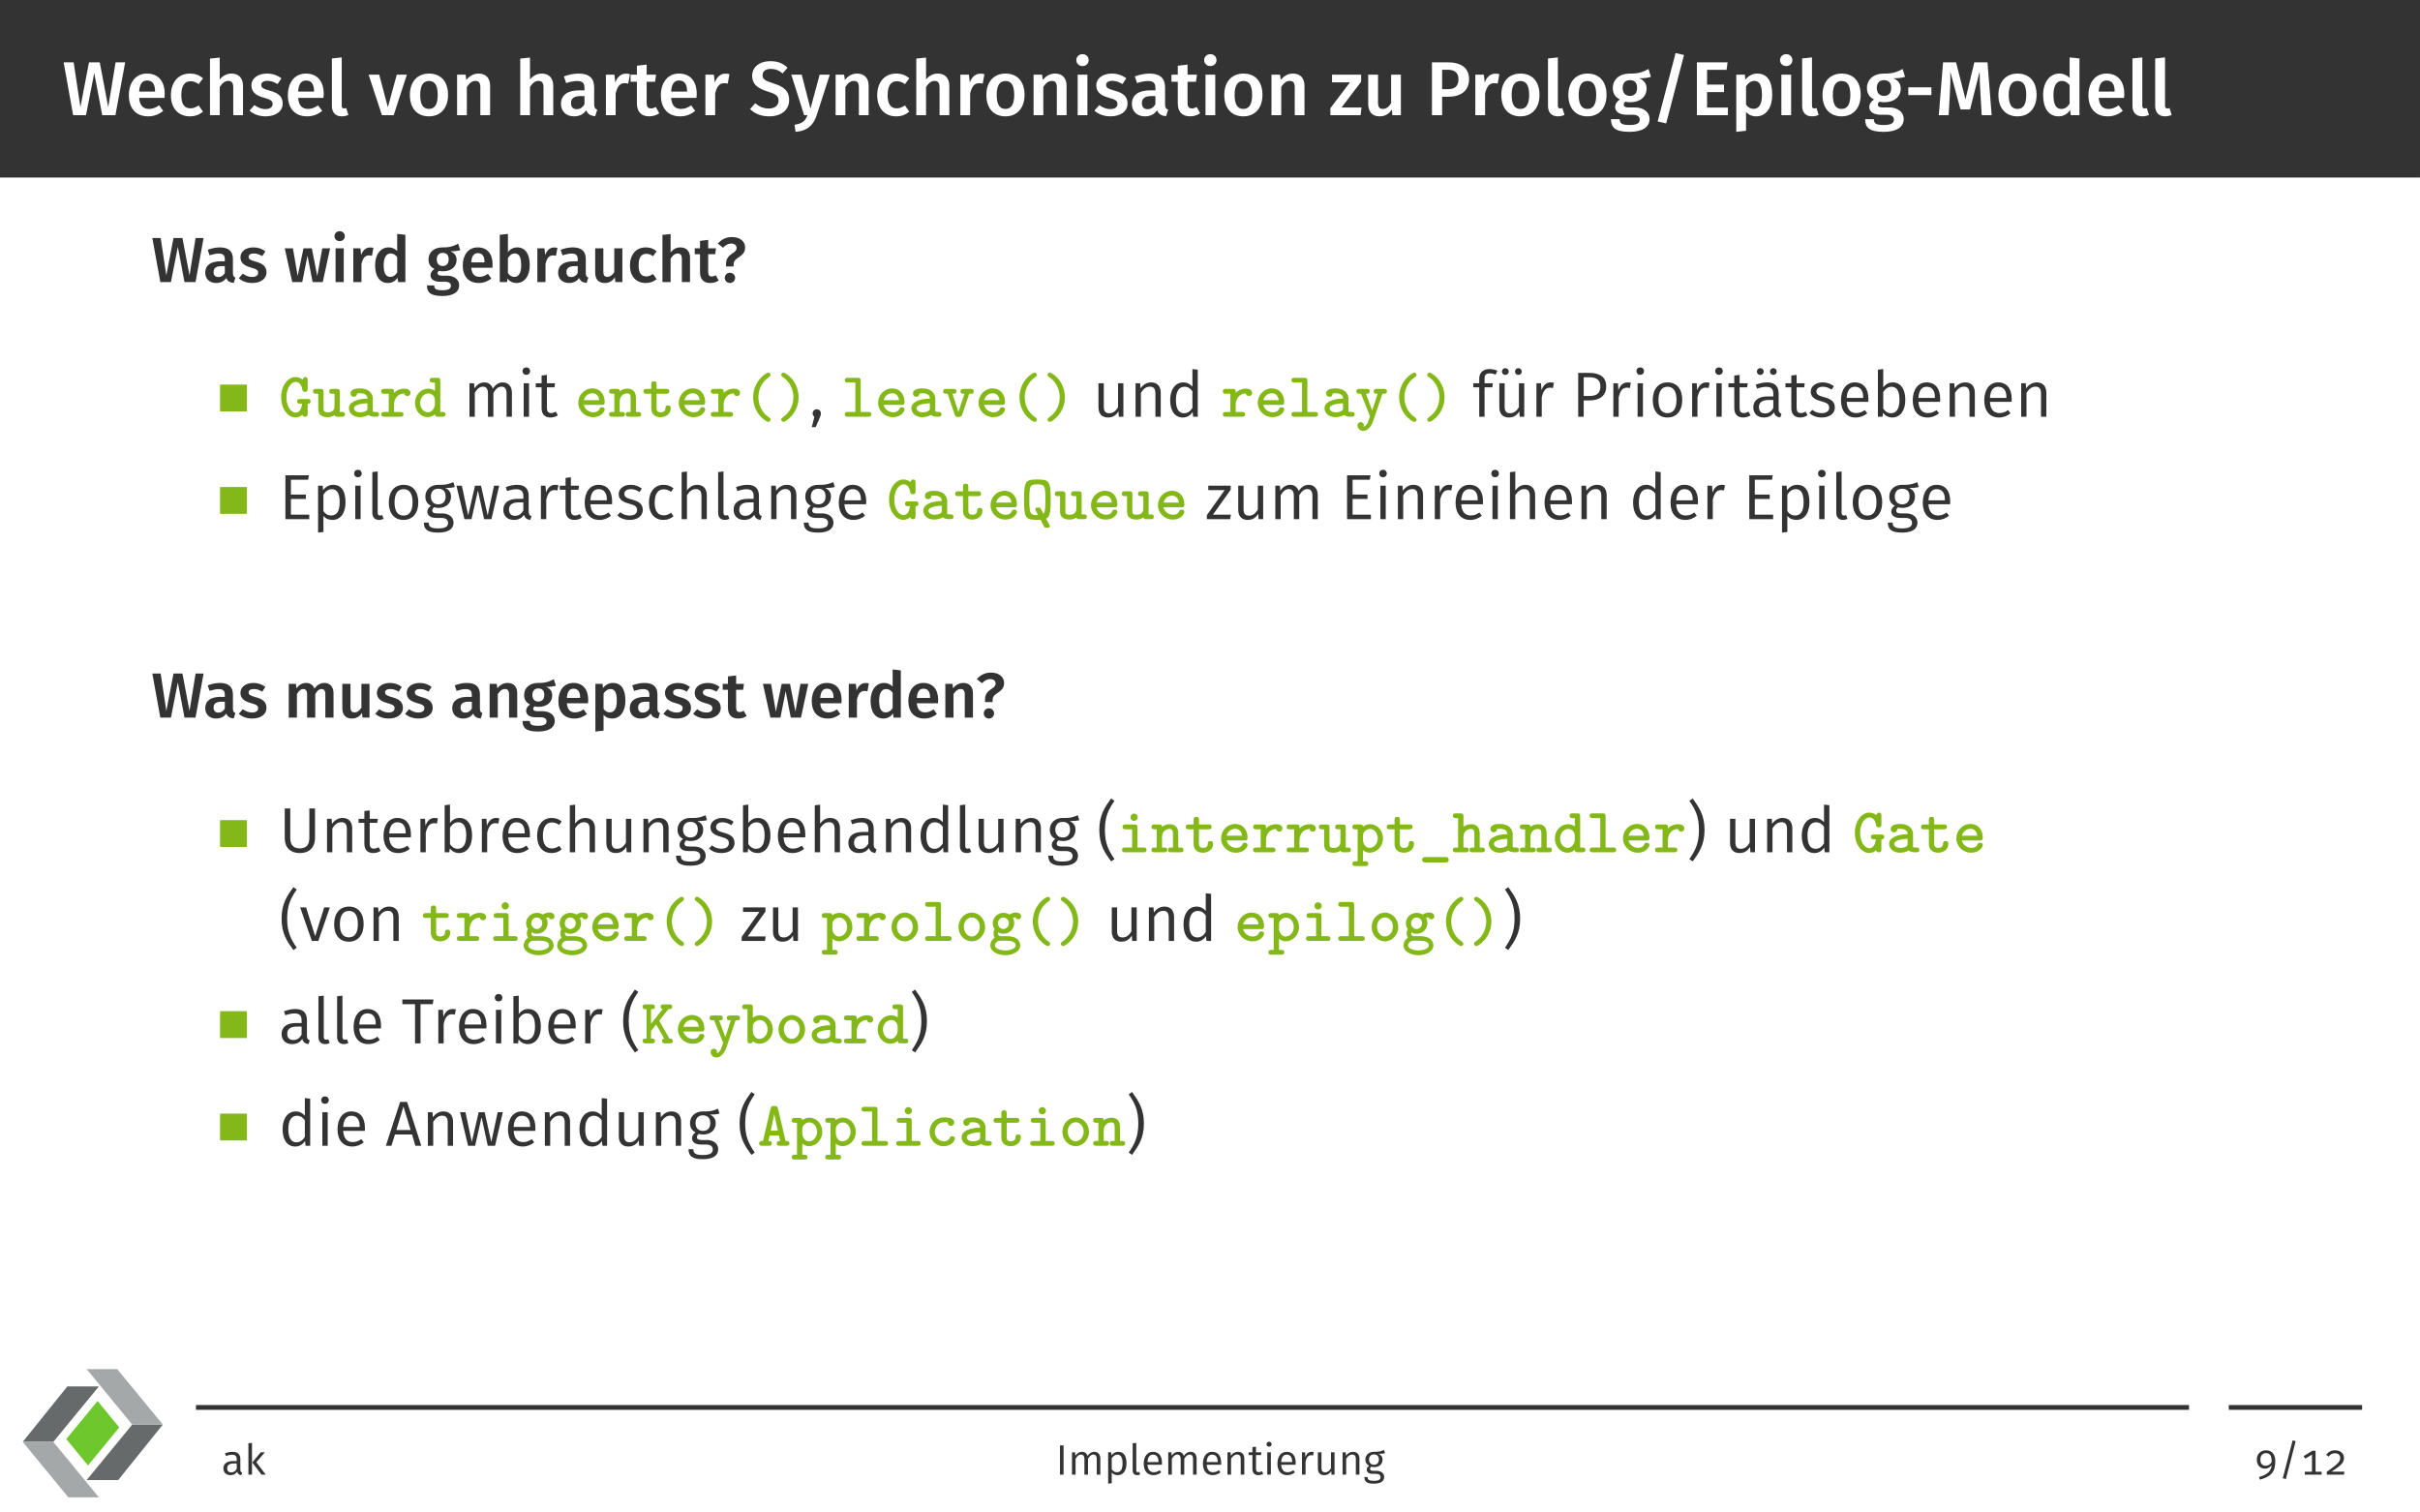 <?xml version="1.0" encoding="UTF-8"?>
<svg xmlns="http://www.w3.org/2000/svg" xmlns:xlink="http://www.w3.org/1999/xlink" width="453.54" height="283.46" viewBox="0 0 453.54 283.46">
<rect x="0" y="0" width="453.54" height="283.46" fill="#808080" stroke="none"/>
<defs>
<g>
<g id="glyph-0-0">
<path d="M 11.781 -9.906 L 9.984 -9.906 L 8.609 -1.5 L 7.016 -9.906 L 5 -9.906 L 3.391 -1.5 L 2.125 -9.906 L 0.25 -9.906 L 2.031 0 L 4.438 0 L 5.984 -7.906 L 7.484 0 L 9.953 0 Z M 11.781 -9.906 "/>
</g>
<g id="glyph-0-1">
<path d="M 7.328 -3.969 C 7.328 -6.375 6.109 -7.797 3.984 -7.797 C 1.844 -7.797 0.609 -6.047 0.609 -3.75 C 0.609 -1.344 1.875 0.219 4.234 0.219 C 5.375 0.219 6.297 -0.203 7.047 -0.797 L 6.281 -1.844 C 5.625 -1.391 5.062 -1.172 4.391 -1.172 C 3.391 -1.172 2.672 -1.672 2.531 -3.234 L 7.281 -3.234 C 7.297 -3.422 7.328 -3.734 7.328 -3.969 Z M 5.516 -4.422 L 2.531 -4.422 C 2.625 -5.922 3.172 -6.5 4.031 -6.5 C 5.062 -6.5 5.516 -5.75 5.516 -4.5 Z M 5.516 -4.422 "/>
</g>
<g id="glyph-0-2">
<path d="M 4.156 -7.797 C 1.984 -7.797 0.609 -6.156 0.609 -3.734 C 0.609 -1.312 1.984 0.219 4.172 0.219 C 5.156 0.219 5.938 -0.094 6.625 -0.656 L 5.812 -1.828 C 5.25 -1.469 4.844 -1.281 4.281 -1.281 C 3.234 -1.281 2.562 -1.922 2.562 -3.766 C 2.562 -5.578 3.219 -6.359 4.281 -6.359 C 4.844 -6.359 5.312 -6.188 5.812 -5.812 L 6.625 -6.906 C 5.906 -7.531 5.156 -7.797 4.156 -7.797 Z M 4.156 -7.797 "/>
</g>
<g id="glyph-0-3">
<path d="M 5.125 -7.797 C 4.203 -7.797 3.5 -7.406 2.906 -6.688 L 2.906 -10.797 L 1.078 -10.609 L 1.078 0 L 2.906 0 L 2.906 -5.297 C 3.359 -5.984 3.859 -6.422 4.5 -6.422 C 5.062 -6.422 5.438 -6.156 5.438 -5.203 L 5.438 0 L 7.266 0 L 7.266 -5.5 C 7.266 -6.922 6.469 -7.797 5.125 -7.797 Z M 5.125 -7.797 "/>
</g>
<g id="glyph-0-4">
<path d="M 3.5 -7.797 C 1.734 -7.797 0.578 -6.859 0.578 -5.594 C 0.578 -4.469 1.266 -3.734 2.828 -3.297 C 4.25 -2.891 4.547 -2.703 4.547 -2.062 C 4.547 -1.484 4.016 -1.141 3.203 -1.141 C 2.422 -1.141 1.719 -1.453 1.141 -1.891 L 0.219 -0.859 C 0.922 -0.234 1.938 0.219 3.234 0.219 C 4.984 0.219 6.438 -0.609 6.438 -2.188 C 6.438 -3.547 5.562 -4.172 4.016 -4.594 C 2.719 -4.953 2.422 -5.172 2.422 -5.688 C 2.422 -6.141 2.844 -6.438 3.578 -6.438 C 4.25 -6.438 4.844 -6.219 5.484 -5.828 L 6.203 -6.906 C 5.484 -7.453 4.594 -7.797 3.5 -7.797 Z M 3.5 -7.797 "/>
</g>
<g id="glyph-0-5">
<path d="M 2.844 0.219 C 3.312 0.219 3.766 0.094 4.078 -0.047 L 3.672 -1.328 C 3.562 -1.297 3.406 -1.266 3.25 -1.266 C 2.938 -1.266 2.828 -1.438 2.828 -1.797 L 2.828 -10.828 L 0.984 -10.625 L 0.984 -1.734 C 0.984 -0.484 1.672 0.219 2.844 0.219 Z M 2.844 0.219 "/>
</g>
<g id="glyph-0-6">
<path d="M 7.203 -7.594 L 5.312 -7.594 L 3.641 -1.484 L 2.016 -7.594 L 0.031 -7.594 L 2.531 0 L 4.734 0 Z M 7.203 -7.594 "/>
</g>
<g id="glyph-0-7">
<path d="M 4.203 -7.797 C 1.953 -7.797 0.609 -6.188 0.609 -3.797 C 0.609 -1.312 1.953 0.219 4.188 0.219 C 6.422 0.219 7.766 -1.406 7.766 -3.797 C 7.766 -6.281 6.438 -7.797 4.203 -7.797 Z M 4.203 -6.406 C 5.266 -6.406 5.828 -5.609 5.828 -3.797 C 5.828 -2 5.266 -1.172 4.188 -1.172 C 3.109 -1.172 2.547 -1.984 2.547 -3.797 C 2.547 -5.594 3.125 -6.406 4.203 -6.406 Z M 4.203 -6.406 "/>
</g>
<g id="glyph-0-8">
<path d="M 5.125 -7.797 C 4.156 -7.797 3.406 -7.359 2.812 -6.594 L 2.672 -7.594 L 1.078 -7.594 L 1.078 0 L 2.906 0 L 2.906 -5.281 C 3.359 -5.984 3.844 -6.422 4.5 -6.422 C 5.078 -6.422 5.438 -6.156 5.438 -5.203 L 5.438 0 L 7.266 0 L 7.266 -5.5 C 7.266 -6.938 6.484 -7.797 5.125 -7.797 Z M 5.125 -7.797 "/>
</g>
<g id="glyph-0-9">
<path d="M 6.672 -2.016 L 6.672 -5.188 C 6.672 -6.875 5.781 -7.797 3.75 -7.797 C 2.891 -7.797 1.938 -7.609 1 -7.266 L 1.422 -6.016 C 2.188 -6.266 2.922 -6.406 3.438 -6.406 C 4.422 -6.406 4.859 -6.078 4.859 -5.094 L 4.859 -4.656 L 3.906 -4.656 C 1.688 -4.656 0.453 -3.766 0.453 -2.125 C 0.453 -0.75 1.391 0.219 2.891 0.219 C 3.812 0.219 4.641 -0.109 5.172 -0.922 C 5.469 -0.172 6.016 0.109 6.859 0.188 L 7.25 -1.031 C 6.875 -1.172 6.672 -1.391 6.672 -2.016 Z M 3.406 -1.125 C 2.703 -1.125 2.328 -1.531 2.328 -2.266 C 2.328 -3.156 2.906 -3.578 4.109 -3.578 L 4.859 -3.578 L 4.859 -2.047 C 4.516 -1.453 4.031 -1.125 3.406 -1.125 Z M 3.406 -1.125 "/>
</g>
<g id="glyph-0-10">
<path d="M 4.812 -7.781 C 3.938 -7.781 3.203 -7.188 2.844 -6.094 L 2.672 -7.594 L 1.078 -7.594 L 1.078 0 L 2.906 0 L 2.906 -4.047 C 3.203 -5.328 3.672 -6 4.594 -6 C 4.859 -6 5.031 -5.969 5.266 -5.906 L 5.578 -7.688 C 5.328 -7.766 5.094 -7.781 4.812 -7.781 Z M 4.812 -7.781 "/>
</g>
<g id="glyph-0-11">
<path d="M 4.812 -1.531 C 4.469 -1.344 4.188 -1.266 3.906 -1.266 C 3.344 -1.266 3.094 -1.562 3.094 -2.312 L 3.094 -6.266 L 4.672 -6.266 L 4.859 -7.594 L 3.094 -7.594 L 3.094 -9.484 L 1.266 -9.266 L 1.266 -7.594 L 0.078 -7.594 L 0.078 -6.266 L 1.266 -6.266 L 1.266 -2.266 C 1.266 -0.641 2.047 0.203 3.547 0.219 C 4.219 0.219 4.906 0.031 5.453 -0.359 Z M 4.812 -1.531 "/>
</g>
<g id="glyph-0-12">
<path d="M 4.016 -10.125 C 2.062 -10.125 0.641 -9.031 0.641 -7.391 C 0.641 -5.875 1.547 -5.047 3.625 -4.406 C 5.172 -3.938 5.594 -3.562 5.594 -2.719 C 5.594 -1.766 4.828 -1.25 3.766 -1.25 C 2.734 -1.25 1.953 -1.625 1.219 -2.234 L 0.25 -1.141 C 1.062 -0.344 2.234 0.219 3.812 0.219 C 6.188 0.219 7.578 -1.047 7.578 -2.828 C 7.578 -4.688 6.375 -5.406 4.641 -5.953 C 2.984 -6.469 2.594 -6.781 2.594 -7.5 C 2.594 -8.281 3.234 -8.672 4.125 -8.672 C 4.953 -8.672 5.641 -8.422 6.359 -7.828 L 7.281 -8.906 C 6.422 -9.703 5.469 -10.125 4.016 -10.125 Z M 4.016 -10.125 "/>
</g>
<g id="glyph-0-13">
<path d="M 7.25 -7.594 L 5.344 -7.594 L 3.625 -1.219 L 1.984 -7.594 L 0.031 -7.594 L 2.438 0 L 3.062 0 C 2.641 1.078 2.156 1.562 0.641 1.797 L 0.828 3.125 C 3.078 2.953 4.203 1.812 4.781 0.031 Z M 7.25 -7.594 "/>
</g>
<g id="glyph-0-14">
<path d="M 1.984 -11.438 C 1.312 -11.438 0.828 -10.938 0.828 -10.312 C 0.828 -9.703 1.312 -9.203 1.984 -9.203 C 2.672 -9.203 3.141 -9.703 3.141 -10.312 C 3.141 -10.938 2.672 -11.438 1.984 -11.438 Z M 2.906 -7.594 L 1.078 -7.594 L 1.078 0 L 2.906 0 Z M 2.906 -7.594 "/>
</g>
<g id="glyph-0-15">
<path d="M 6.031 -7.594 L 0.578 -7.594 L 0.578 -6.156 L 3.938 -6.156 L 0.266 -1.312 L 0.266 0 L 5.922 0 L 6.109 -1.438 L 2.359 -1.438 L 6.031 -6.266 Z M 6.031 -7.594 "/>
</g>
<g id="glyph-0-16">
<path d="M 7.109 -7.594 L 5.281 -7.594 L 5.281 -2.25 C 4.891 -1.594 4.375 -1.172 3.75 -1.172 C 3.109 -1.172 2.828 -1.484 2.828 -2.359 L 2.828 -7.594 L 0.984 -7.594 L 0.984 -2.141 C 0.984 -0.672 1.719 0.219 3.094 0.219 C 4.141 0.219 4.859 -0.203 5.422 -1.062 L 5.516 0 L 7.109 0 Z M 7.109 -7.594 "/>
</g>
<g id="glyph-0-17">
<path d="M 4.094 -9.906 L 1.156 -9.906 L 1.156 0 L 3.062 0 L 3.062 -3.453 L 4.219 -3.453 C 6.453 -3.453 8.109 -4.469 8.109 -6.75 C 8.109 -8.891 6.578 -9.906 4.094 -9.906 Z M 4.078 -4.875 L 3.062 -4.875 L 3.062 -8.516 L 4.078 -8.516 C 5.359 -8.516 6.125 -8 6.125 -6.75 C 6.125 -5.312 5.328 -4.875 4.078 -4.875 Z M 4.078 -4.875 "/>
</g>
<g id="glyph-0-18">
<path d="M 7.25 -8.656 C 6.328 -8.156 5.5 -7.766 3.703 -7.797 C 1.859 -7.797 0.562 -6.734 0.562 -5.078 C 0.562 -4.109 0.969 -3.422 1.891 -2.938 C 1.328 -2.594 1 -2.062 1 -1.531 C 1 -0.75 1.656 -0.078 3.172 -0.078 L 4.312 -0.078 C 5.156 -0.078 5.609 0.266 5.609 0.828 C 5.609 1.438 5.172 1.844 3.703 1.844 C 2.188 1.844 1.859 1.5 1.859 0.75 L 0.219 0.75 C 0.219 2.266 0.969 3.125 3.672 3.125 C 6.156 3.125 7.453 2.219 7.453 0.703 C 7.453 -0.547 6.375 -1.453 4.688 -1.453 L 3.531 -1.453 C 2.766 -1.453 2.609 -1.703 2.609 -1.984 C 2.609 -2.203 2.734 -2.406 2.922 -2.531 C 3.219 -2.453 3.5 -2.422 3.828 -2.422 C 5.734 -2.422 6.891 -3.5 6.891 -4.984 C 6.891 -5.922 6.422 -6.516 5.516 -6.922 C 6.406 -6.922 7.125 -6.984 7.703 -7.188 Z M 3.734 -6.562 C 4.641 -6.562 5.109 -6.078 5.109 -5.125 C 5.109 -4.156 4.641 -3.609 3.766 -3.609 C 2.906 -3.609 2.406 -4.188 2.406 -5.109 C 2.406 -5.984 2.891 -6.562 3.734 -6.562 Z M 3.734 -6.562 "/>
</g>
<g id="glyph-0-19">
<path d="M 4.625 -11.641 L 1.266 1.172 L 2.859 1.547 L 6.203 -11.281 Z M 4.625 -11.641 "/>
</g>
<g id="glyph-0-20">
<path d="M 6.906 -9.906 L 1.156 -9.906 L 1.156 0 L 6.969 0 L 6.969 -1.422 L 3.062 -1.422 L 3.062 -4.328 L 6.234 -4.328 L 6.234 -5.734 L 3.062 -5.734 L 3.062 -8.5 L 6.719 -8.5 Z M 6.906 -9.906 "/>
</g>
<g id="glyph-0-21">
<path d="M 5 -7.797 C 4.188 -7.797 3.391 -7.438 2.781 -6.656 L 2.688 -7.594 L 1.078 -7.594 L 1.078 3.125 L 2.906 2.922 L 2.906 -0.609 C 3.391 -0.062 4.047 0.219 4.812 0.219 C 6.734 0.219 7.812 -1.484 7.812 -3.812 C 7.812 -6.234 6.984 -7.797 5 -7.797 Z M 4.297 -1.188 C 3.734 -1.188 3.266 -1.453 2.906 -1.984 L 2.906 -5.391 C 3.266 -5.984 3.812 -6.422 4.453 -6.422 C 5.375 -6.422 5.891 -5.719 5.891 -3.797 C 5.891 -1.969 5.312 -1.188 4.297 -1.188 Z M 4.297 -1.188 "/>
</g>
<g id="glyph-0-22">
<path d="M 0.75 -3.766 L 5.078 -3.766 L 5.078 -5.219 L 0.75 -5.219 Z M 0.75 -3.766 "/>
</g>
<g id="glyph-0-23">
<path d="M 9.781 -9.906 L 7.312 -9.906 L 5.656 -2.969 L 3.891 -9.906 L 1.453 -9.906 L 0.656 0 L 2.5 0 L 2.734 -4.094 C 2.828 -5.516 2.859 -6.875 2.797 -8.203 L 4.719 -1.078 L 6.516 -1.078 L 8.312 -8.188 C 8.297 -7.141 8.359 -5.609 8.453 -4.141 L 8.703 0 L 10.562 0 Z M 9.781 -9.906 "/>
</g>
<g id="glyph-0-24">
<path d="M 5.578 -10.828 L 5.578 -6.984 C 5.109 -7.453 4.469 -7.797 3.672 -7.797 C 1.797 -7.797 0.609 -6.125 0.609 -3.781 C 0.609 -1.375 1.609 0.219 3.5 0.219 C 4.469 0.219 5.203 -0.266 5.672 -0.969 L 5.797 0 L 7.422 0 L 7.422 -10.625 Z M 4.016 -1.172 C 3.109 -1.172 2.547 -1.844 2.547 -3.797 C 2.547 -5.625 3.188 -6.422 4.125 -6.422 C 4.75 -6.422 5.172 -6.109 5.578 -5.625 L 5.578 -2.156 C 5.156 -1.5 4.688 -1.172 4.016 -1.172 Z M 4.016 -1.172 "/>
</g>
<g id="glyph-1-0">
<path d="M 9.812 -8.266 L 8.312 -8.266 L 7.172 -1.25 L 5.844 -8.266 L 4.172 -8.266 L 2.828 -1.25 L 1.766 -8.266 L 0.203 -8.266 L 1.703 0 L 3.688 0 L 4.984 -6.594 L 6.234 0 L 8.297 0 Z M 9.812 -8.266 "/>
</g>
<g id="glyph-1-1">
<path d="M 5.562 -1.672 L 5.562 -4.328 C 5.562 -5.719 4.812 -6.5 3.125 -6.5 C 2.422 -6.5 1.609 -6.344 0.844 -6.047 L 1.188 -5.016 C 1.828 -5.219 2.438 -5.344 2.875 -5.344 C 3.688 -5.344 4.047 -5.062 4.047 -4.25 L 4.047 -3.891 L 3.25 -3.891 C 1.406 -3.891 0.375 -3.141 0.375 -1.766 C 0.375 -0.625 1.156 0.172 2.422 0.172 C 3.172 0.172 3.859 -0.094 4.312 -0.766 C 4.547 -0.141 5.016 0.094 5.719 0.156 L 6.031 -0.859 C 5.719 -0.984 5.562 -1.156 5.562 -1.672 Z M 2.828 -0.938 C 2.25 -0.938 1.938 -1.281 1.938 -1.891 C 1.938 -2.625 2.422 -2.984 3.422 -2.984 L 4.047 -2.984 L 4.047 -1.703 C 3.766 -1.203 3.359 -0.938 2.828 -0.938 Z M 2.828 -0.938 "/>
</g>
<g id="glyph-1-2">
<path d="M 2.922 -6.5 C 1.453 -6.5 0.484 -5.719 0.484 -4.656 C 0.484 -3.734 1.047 -3.109 2.359 -2.75 C 3.531 -2.422 3.797 -2.25 3.797 -1.719 C 3.797 -1.25 3.344 -0.953 2.672 -0.953 C 2.016 -0.953 1.438 -1.203 0.938 -1.578 L 0.172 -0.719 C 0.766 -0.188 1.609 0.172 2.703 0.172 C 4.141 0.172 5.359 -0.516 5.359 -1.828 C 5.359 -2.953 4.641 -3.484 3.344 -3.828 C 2.266 -4.125 2.016 -4.312 2.016 -4.734 C 2.016 -5.109 2.359 -5.359 2.969 -5.359 C 3.531 -5.359 4.047 -5.188 4.562 -4.859 L 5.156 -5.75 C 4.562 -6.219 3.828 -6.5 2.922 -6.5 Z M 2.922 -6.5 "/>
</g>
<g id="glyph-1-3">
<path d="M 8.641 -6.328 L 7.172 -6.328 L 6.234 -1.125 L 5.219 -6.328 L 3.656 -6.328 L 2.562 -1.125 L 1.672 -6.328 L 0.141 -6.328 L 1.547 0 L 3.422 0 L 4.406 -4.953 L 5.359 0 L 7.266 0 Z M 8.641 -6.328 "/>
</g>
<g id="glyph-1-4">
<path d="M 1.656 -9.531 C 1.094 -9.531 0.688 -9.125 0.688 -8.594 C 0.688 -8.078 1.094 -7.672 1.656 -7.672 C 2.219 -7.672 2.625 -8.078 2.625 -8.594 C 2.625 -9.125 2.219 -9.531 1.656 -9.531 Z M 2.422 -6.328 L 0.891 -6.328 L 0.891 0 L 2.422 0 Z M 2.422 -6.328 "/>
</g>
<g id="glyph-1-5">
<path d="M 4.016 -6.484 C 3.281 -6.484 2.672 -5.984 2.359 -5.078 L 2.219 -6.328 L 0.891 -6.328 L 0.891 0 L 2.422 0 L 2.422 -3.375 C 2.672 -4.438 3.062 -5 3.828 -5 C 4.047 -5 4.203 -4.969 4.391 -4.922 L 4.656 -6.406 C 4.453 -6.469 4.25 -6.484 4.016 -6.484 Z M 4.016 -6.484 "/>
</g>
<g id="glyph-1-6">
<path d="M 4.656 -9.031 L 4.656 -5.828 C 4.25 -6.219 3.734 -6.5 3.062 -6.5 C 1.5 -6.5 0.516 -5.109 0.516 -3.156 C 0.516 -1.141 1.344 0.172 2.922 0.172 C 3.734 0.172 4.344 -0.234 4.719 -0.797 L 4.828 0 L 6.188 0 L 6.188 -8.859 Z M 3.344 -0.984 C 2.594 -0.984 2.125 -1.547 2.125 -3.172 C 2.125 -4.688 2.656 -5.359 3.438 -5.359 C 3.953 -5.359 4.312 -5.094 4.656 -4.688 L 4.656 -1.797 C 4.297 -1.25 3.906 -0.984 3.344 -0.984 Z M 3.344 -0.984 "/>
</g>
<g id="glyph-1-7">
<path d="M 6.031 -7.203 C 5.266 -6.797 4.578 -6.469 3.078 -6.5 C 1.547 -6.5 0.469 -5.609 0.469 -4.234 C 0.469 -3.422 0.797 -2.859 1.578 -2.453 C 1.109 -2.156 0.844 -1.719 0.844 -1.281 C 0.844 -0.625 1.375 -0.062 2.641 -0.062 L 3.594 -0.062 C 4.297 -0.062 4.672 0.234 4.672 0.688 C 4.672 1.188 4.312 1.531 3.078 1.531 C 1.828 1.531 1.547 1.25 1.547 0.625 L 0.172 0.625 C 0.172 1.891 0.812 2.609 3.062 2.609 C 5.125 2.609 6.219 1.859 6.219 0.578 C 6.219 -0.453 5.312 -1.203 3.906 -1.203 L 2.938 -1.203 C 2.312 -1.203 2.172 -1.422 2.172 -1.656 C 2.172 -1.844 2.281 -2.016 2.438 -2.109 C 2.672 -2.047 2.922 -2.016 3.188 -2.016 C 4.781 -2.016 5.734 -2.922 5.734 -4.141 C 5.734 -4.938 5.359 -5.422 4.594 -5.766 C 5.344 -5.766 5.938 -5.828 6.422 -5.984 Z M 3.109 -5.469 C 3.875 -5.469 4.25 -5.062 4.25 -4.266 C 4.25 -3.469 3.859 -3.016 3.125 -3.016 C 2.422 -3.016 2.016 -3.484 2.016 -4.25 C 2.016 -4.984 2.422 -5.469 3.109 -5.469 Z M 3.109 -5.469 "/>
</g>
<g id="glyph-1-8">
<path d="M 6.109 -3.312 C 6.109 -5.312 5.094 -6.5 3.328 -6.5 C 1.531 -6.5 0.516 -5.047 0.516 -3.125 C 0.516 -1.125 1.562 0.172 3.531 0.172 C 4.484 0.172 5.25 -0.172 5.875 -0.672 L 5.234 -1.547 C 4.688 -1.156 4.219 -0.984 3.656 -0.984 C 2.828 -0.984 2.219 -1.406 2.109 -2.688 L 6.078 -2.688 C 6.078 -2.859 6.109 -3.109 6.109 -3.312 Z M 4.594 -3.688 L 2.109 -3.688 C 2.188 -4.938 2.641 -5.422 3.359 -5.422 C 4.219 -5.422 4.594 -4.797 4.594 -3.75 Z M 4.594 -3.688 "/>
</g>
<g id="glyph-1-9">
<path d="M 4.172 -6.5 C 3.438 -6.5 2.828 -6.172 2.422 -5.609 L 2.422 -9.031 L 0.891 -8.859 L 0.891 0 L 2.25 0 L 2.344 -0.641 C 2.75 -0.125 3.328 0.172 4.016 0.172 C 5.562 0.172 6.516 -1.188 6.516 -3.172 C 6.516 -5.281 5.641 -6.5 4.172 -6.5 Z M 3.594 -0.969 C 3.125 -0.969 2.703 -1.25 2.422 -1.703 L 2.422 -4.5 C 2.719 -4.984 3.125 -5.359 3.688 -5.359 C 4.406 -5.359 4.906 -4.859 4.906 -3.172 C 4.906 -1.578 4.375 -0.969 3.594 -0.969 Z M 3.594 -0.969 "/>
</g>
<g id="glyph-1-10">
<path d="M 5.922 -6.328 L 4.406 -6.328 L 4.406 -1.875 C 4.078 -1.328 3.641 -0.984 3.125 -0.984 C 2.594 -0.984 2.359 -1.234 2.359 -1.969 L 2.359 -6.328 L 0.828 -6.328 L 0.828 -1.781 C 0.828 -0.562 1.438 0.172 2.578 0.172 C 3.453 0.172 4.047 -0.172 4.516 -0.891 L 4.609 0 L 5.922 0 Z M 5.922 -6.328 "/>
</g>
<g id="glyph-1-11">
<path d="M 3.469 -6.5 C 1.656 -6.5 0.516 -5.125 0.516 -3.109 C 0.516 -1.094 1.656 0.172 3.484 0.172 C 4.297 0.172 4.953 -0.078 5.516 -0.547 L 4.844 -1.516 C 4.375 -1.219 4.047 -1.062 3.562 -1.062 C 2.703 -1.062 2.141 -1.609 2.141 -3.125 C 2.141 -4.656 2.672 -5.297 3.562 -5.297 C 4.047 -5.297 4.422 -5.156 4.844 -4.844 L 5.516 -5.766 C 4.922 -6.281 4.297 -6.5 3.469 -6.5 Z M 3.469 -6.5 "/>
</g>
<g id="glyph-1-12">
<path d="M 4.266 -6.5 C 3.5 -6.5 2.922 -6.172 2.422 -5.562 L 2.422 -9 L 0.891 -8.844 L 0.891 0 L 2.422 0 L 2.422 -4.406 C 2.797 -4.984 3.219 -5.359 3.75 -5.359 C 4.219 -5.359 4.531 -5.125 4.531 -4.344 L 4.531 0 L 6.062 0 L 6.062 -4.578 C 6.062 -5.766 5.391 -6.5 4.266 -6.5 Z M 4.266 -6.5 "/>
</g>
<g id="glyph-1-13">
<path d="M 4 -1.281 C 3.734 -1.125 3.484 -1.047 3.25 -1.047 C 2.781 -1.047 2.578 -1.297 2.578 -1.922 L 2.578 -5.219 L 3.891 -5.219 L 4.047 -6.328 L 2.578 -6.328 L 2.578 -7.906 L 1.047 -7.719 L 1.047 -6.328 L 0.062 -6.328 L 0.062 -5.219 L 1.047 -5.219 L 1.047 -1.891 C 1.047 -0.531 1.703 0.172 2.953 0.172 C 3.516 0.172 4.094 0.031 4.547 -0.297 Z M 4 -1.281 "/>
</g>
<g id="glyph-1-14">
<path d="M 2.906 -8.438 C 1.797 -8.438 0.938 -8 0.266 -7.203 L 1.25 -6.438 C 1.703 -6.969 2.234 -7.219 2.766 -7.219 C 3.391 -7.219 3.781 -6.906 3.781 -6.391 C 3.781 -5.266 1.797 -5.422 1.797 -3.375 L 1.797 -2.922 L 3.219 -2.922 L 3.219 -3.328 C 3.219 -4.766 5.375 -4.578 5.375 -6.5 C 5.375 -7.516 4.547 -8.438 2.906 -8.438 Z M 2.516 -1.75 C 1.984 -1.75 1.562 -1.328 1.562 -0.781 C 1.562 -0.266 1.984 0.172 2.516 0.172 C 3.078 0.172 3.5 -0.266 3.5 -0.781 C 3.5 -1.328 3.078 -1.75 2.516 -1.75 Z M 2.516 -1.75 "/>
</g>
<g id="glyph-1-15">
<path d="M 7.609 -6.5 C 6.766 -6.5 6.188 -6.094 5.703 -5.438 C 5.469 -6.109 4.906 -6.5 4.172 -6.5 C 3.375 -6.5 2.797 -6.125 2.344 -5.5 L 2.219 -6.328 L 0.891 -6.328 L 0.891 0 L 2.422 0 L 2.422 -4.406 C 2.766 -4.984 3.094 -5.359 3.641 -5.359 C 4 -5.359 4.328 -5.125 4.328 -4.344 L 4.328 0 L 5.859 0 L 5.859 -4.406 C 6.203 -4.984 6.531 -5.359 7.047 -5.359 C 7.438 -5.359 7.75 -5.125 7.75 -4.344 L 7.75 0 L 9.281 0 L 9.281 -4.578 C 9.281 -5.766 8.609 -6.5 7.609 -6.5 Z M 7.609 -6.5 "/>
</g>
<g id="glyph-1-16">
<path d="M 4.266 -6.5 C 3.469 -6.5 2.828 -6.125 2.344 -5.5 L 2.219 -6.328 L 0.891 -6.328 L 0.891 0 L 2.422 0 L 2.422 -4.406 C 2.797 -4.984 3.203 -5.359 3.75 -5.359 C 4.234 -5.359 4.531 -5.125 4.531 -4.344 L 4.531 0 L 6.062 0 L 6.062 -4.578 C 6.062 -5.781 5.406 -6.5 4.266 -6.5 Z M 4.266 -6.5 "/>
</g>
<g id="glyph-1-17">
<path d="M 4.172 -6.5 C 3.484 -6.5 2.828 -6.203 2.312 -5.547 L 2.234 -6.328 L 0.891 -6.328 L 0.891 2.609 L 2.422 2.438 L 2.422 -0.516 C 2.828 -0.047 3.375 0.172 4.016 0.172 C 5.625 0.172 6.516 -1.25 6.516 -3.172 C 6.516 -5.203 5.828 -6.5 4.172 -6.5 Z M 3.578 -0.984 C 3.109 -0.984 2.719 -1.203 2.422 -1.656 L 2.422 -4.5 C 2.719 -4.984 3.172 -5.359 3.719 -5.359 C 4.484 -5.359 4.906 -4.766 4.906 -3.172 C 4.906 -1.641 4.422 -0.984 3.578 -0.984 Z M 3.578 -0.984 "/>
</g>
<g id="glyph-2-0">
<path d="M 5.953 -2.891 C 5.953 -3.312 5.594 -3.328 5.375 -3.328 L 4 -3.328 C 3.781 -3.328 3.438 -3.312 3.438 -2.891 C 3.438 -2.453 3.766 -2.438 4 -2.438 L 4.375 -2.438 C 4.234 -1.266 3.734 -0.766 3.156 -0.766 C 2.25 -0.766 1.422 -2 1.422 -3.641 C 1.422 -5.359 2.297 -6.531 3.172 -6.531 C 3.547 -6.531 4.234 -6.281 4.406 -5.094 C 4.453 -4.844 4.531 -4.672 4.906 -4.672 C 5.391 -4.672 5.406 -4.953 5.406 -5.25 L 5.406 -6.859 C 5.406 -7.094 5.391 -7.438 4.953 -7.438 C 4.703 -7.438 4.609 -7.328 4.453 -6.969 C 4.047 -7.281 3.594 -7.438 3.125 -7.438 C 1.688 -7.438 0.438 -5.828 0.438 -3.656 C 0.438 -1.453 1.703 0.125 3.125 0.125 C 3.688 0.125 4.141 -0.125 4.422 -0.375 C 4.453 -0.156 4.547 0 4.906 0 C 5.391 0 5.406 -0.297 5.406 -0.578 L 5.406 -2.438 C 5.703 -2.438 5.953 -2.5 5.953 -2.891 Z M 5.953 -2.891 "/>
</g>
<g id="glyph-2-1">
<path d="M 6.125 -0.453 C 6.125 -0.891 5.766 -0.891 5.578 -0.891 L 5.156 -0.891 L 5.156 -4.641 C 5.156 -5.062 5.062 -5.219 4.594 -5.219 L 3.734 -5.219 C 3.516 -5.219 3.172 -5.188 3.172 -4.75 C 3.172 -4.328 3.531 -4.312 3.734 -4.312 L 4.156 -4.312 L 4.156 -1.922 C 4.156 -0.953 3.281 -0.828 2.922 -0.828 C 2.109 -0.828 2.109 -1.156 2.109 -1.5 L 2.109 -4.641 C 2.109 -5.062 2.016 -5.219 1.547 -5.219 L 0.688 -5.219 C 0.469 -5.219 0.125 -5.188 0.125 -4.75 C 0.125 -4.328 0.484 -4.312 0.688 -4.312 L 1.109 -4.312 L 1.109 -1.422 C 1.109 -0.234 1.953 0.078 2.875 0.078 C 3.312 0.078 3.766 -0.031 4.172 -0.297 C 4.25 -0.016 4.5 0 4.719 0 L 5.562 0 C 5.797 0 6.125 -0.016 6.125 -0.453 Z M 6.125 -0.453 "/>
</g>
<g id="glyph-2-2">
<path d="M 6.234 -0.453 C 6.234 -0.891 5.875 -0.891 5.672 -0.891 C 5.312 -0.891 5.156 -0.938 5.062 -0.969 L 5.062 -3.422 C 5.062 -4.281 4.406 -5.312 2.672 -5.312 C 2.125 -5.312 0.891 -5.266 0.891 -4.359 C 0.891 -3.953 1.172 -3.734 1.5 -3.734 C 1.703 -3.734 2.094 -3.859 2.109 -4.375 C 2.109 -4.375 2.484 -4.406 2.672 -4.406 C 3.469 -4.406 4.031 -4.109 4.062 -3.406 C 2 -3.359 0.578 -2.719 0.578 -1.594 C 0.578 -0.734 1.344 0.078 2.594 0.078 C 3.016 0.078 3.719 -0.016 4.266 -0.344 C 4.562 -0.031 5.109 0 5.547 0 C 5.938 0 6.234 -0.031 6.234 -0.453 Z M 4.047 -1.656 C 4.047 -1.422 4.047 -1.188 3.656 -1.016 C 3.25 -0.828 2.75 -0.828 2.656 -0.828 C 2 -0.828 1.547 -1.172 1.547 -1.594 C 1.547 -2.109 2.5 -2.469 4.047 -2.531 Z M 4.047 -1.656 "/>
</g>
<g id="glyph-2-3">
<path d="M 5.844 -4.453 C 5.844 -4.719 5.703 -5.266 4.656 -5.266 C 4.078 -5.266 3.375 -5.094 2.766 -4.469 L 2.766 -4.641 C 2.766 -5.062 2.672 -5.219 2.203 -5.219 L 0.922 -5.219 C 0.703 -5.219 0.359 -5.188 0.359 -4.766 C 0.359 -4.328 0.688 -4.312 0.922 -4.312 L 1.766 -4.312 L 1.766 -0.891 L 0.922 -0.891 C 0.703 -0.891 0.359 -0.891 0.359 -0.453 C 0.359 -0.016 0.688 0 0.922 0 L 3.953 0 C 4.172 0 4.531 -0.016 4.531 -0.438 C 4.531 -0.891 4.172 -0.891 3.953 -0.891 L 2.766 -0.891 L 2.766 -2.266 C 2.766 -3.281 3.375 -4.344 4.672 -4.375 C 4.672 -4.094 4.953 -3.875 5.266 -3.875 C 5.562 -3.875 5.844 -4.094 5.844 -4.453 Z M 5.844 -4.453 "/>
</g>
<g id="glyph-2-4">
<path d="M 6.141 -0.453 C 6.141 -0.891 5.781 -0.891 5.578 -0.891 L 5.156 -0.891 L 5.156 -6.734 C 5.156 -7.156 5.062 -7.297 4.594 -7.297 L 3.734 -7.297 C 3.516 -7.297 3.172 -7.297 3.172 -6.844 C 3.172 -6.422 3.531 -6.406 3.734 -6.406 L 4.156 -6.406 L 4.156 -4.859 C 3.797 -5.125 3.344 -5.266 2.891 -5.266 C 1.578 -5.266 0.406 -4.141 0.406 -2.594 C 0.406 -1.094 1.5 0.078 2.781 0.078 C 3.375 0.078 3.828 -0.172 4.156 -0.469 C 4.188 -0.125 4.25 0 4.719 0 L 5.562 0 C 5.797 0 6.141 -0.016 6.141 -0.453 Z M 4.141 -2.359 C 4.141 -1.75 3.656 -0.828 2.828 -0.828 C 2.031 -0.828 1.391 -1.609 1.391 -2.594 C 1.391 -3.656 2.156 -4.375 2.922 -4.375 C 3.625 -4.375 4.141 -3.781 4.141 -3.172 Z M 4.141 -2.359 "/>
</g>
<g id="glyph-2-5">
<path d="M 5.578 -1.359 C 5.578 -1.766 5.156 -1.781 5.078 -1.781 C 4.812 -1.781 4.703 -1.734 4.609 -1.469 C 4.359 -0.922 3.781 -0.828 3.484 -0.828 C 2.672 -0.828 1.875 -1.344 1.656 -2.219 L 5.016 -2.219 C 5.312 -2.219 5.578 -2.219 5.578 -2.75 C 5.578 -4.125 4.797 -5.312 3.234 -5.312 C 1.797 -5.312 0.625 -4.094 0.625 -2.625 C 0.625 -1.141 1.844 0.078 3.391 0.078 C 5.016 0.078 5.578 -1.047 5.578 -1.359 Z M 4.547 -3.109 L 1.672 -3.109 C 1.859 -3.859 2.484 -4.406 3.234 -4.406 C 3.781 -4.406 4.422 -4.141 4.547 -3.109 Z M 4.547 -3.109 "/>
</g>
<g id="glyph-2-6">
<path d="M 6.125 -0.438 C 6.125 -0.891 5.797 -0.891 5.562 -0.891 L 5.156 -0.891 L 5.156 -3.5 C 5.156 -4.75 4.516 -5.266 3.531 -5.266 C 2.875 -5.266 2.391 -5 2.109 -4.766 C 2.094 -5.062 2.016 -5.219 1.547 -5.219 L 0.688 -5.219 C 0.469 -5.219 0.125 -5.188 0.125 -4.75 C 0.125 -4.328 0.484 -4.312 0.688 -4.312 L 1.109 -4.312 L 1.109 -0.891 L 0.688 -0.891 C 0.469 -0.891 0.125 -0.891 0.125 -0.438 C 0.125 -0.016 0.484 0 0.688 0 L 2.531 0 C 2.734 0 3.094 -0.016 3.094 -0.438 C 3.094 -0.891 2.75 -0.891 2.516 -0.891 L 2.109 -0.891 L 2.109 -2.875 C 2.109 -3.953 2.922 -4.375 3.469 -4.375 C 4.031 -4.375 4.156 -4.078 4.156 -3.438 L 4.156 -0.891 L 3.797 -0.891 C 3.578 -0.891 3.234 -0.891 3.234 -0.438 C 3.234 -0.016 3.594 0 3.797 0 L 5.578 0 C 5.766 0 6.125 -0.016 6.125 -0.438 Z M 6.125 -0.438 "/>
</g>
<g id="glyph-2-7">
<path d="M 5.391 -1.562 C 5.391 -1.812 5.391 -2.109 4.891 -2.109 C 4.422 -2.109 4.406 -1.812 4.406 -1.578 C 4.406 -0.938 3.797 -0.828 3.547 -0.828 C 2.75 -0.828 2.75 -1.375 2.75 -1.625 L 2.75 -4.312 L 4.562 -4.312 C 4.781 -4.312 5.125 -4.328 5.125 -4.75 C 5.125 -5.203 4.797 -5.219 4.562 -5.219 L 2.75 -5.219 L 2.75 -6.078 C 2.75 -6.328 2.734 -6.641 2.266 -6.641 C 1.766 -6.641 1.75 -6.344 1.75 -6.078 L 1.75 -5.219 L 0.844 -5.219 C 0.609 -5.219 0.281 -5.188 0.281 -4.75 C 0.281 -4.328 0.609 -4.312 0.828 -4.312 L 1.75 -4.312 L 1.75 -1.562 C 1.75 -0.375 2.594 0.078 3.5 0.078 C 4.406 0.078 5.391 -0.469 5.391 -1.562 Z M 5.391 -1.562 "/>
</g>
<g id="glyph-2-8">
<path d="M 5.266 0.531 C 5.266 0.328 5.188 0.266 4.953 0.094 C 3.531 -0.859 3 -2.375 3 -3.656 C 3 -4.797 3.438 -6.391 4.969 -7.422 C 5.188 -7.578 5.266 -7.641 5.266 -7.859 C 5.266 -7.969 5.219 -8.266 4.812 -8.266 C 4.469 -8.266 2.016 -6.719 2.016 -3.656 C 2.016 -2.25 2.562 -1.188 2.969 -0.578 C 3.609 0.297 4.531 0.953 4.812 0.953 C 5.219 0.953 5.266 0.656 5.266 0.531 Z M 5.266 0.531 "/>
</g>
<g id="glyph-2-9">
<path d="M 4.25 -3.656 C 4.25 -5.062 3.719 -6.125 3.297 -6.734 C 2.672 -7.609 1.75 -8.266 1.453 -8.266 C 1.094 -8.266 1 -7.969 1 -7.859 C 1 -7.641 1.156 -7.531 1.234 -7.484 C 3.094 -6.234 3.281 -4.406 3.281 -3.656 C 3.281 -2.516 2.844 -0.938 1.297 0.109 C 1.094 0.25 1 0.328 1 0.531 C 1 0.656 1.094 0.953 1.453 0.953 C 1.812 0.953 4.25 -0.594 4.25 -3.656 Z M 4.25 -3.656 "/>
</g>
<g id="glyph-2-10">
<path d="M 5.625 -0.438 C 5.625 -0.891 5.281 -0.891 5.062 -0.891 L 3.641 -0.891 L 3.641 -6.734 C 3.641 -7.156 3.547 -7.297 3.078 -7.297 L 1.234 -7.297 C 1 -7.297 0.656 -7.297 0.656 -6.844 C 0.656 -6.422 1.016 -6.406 1.219 -6.406 L 2.641 -6.406 L 2.641 -0.891 L 1.234 -0.891 C 1 -0.891 0.656 -0.891 0.656 -0.438 C 0.656 -0.016 1.016 0 1.219 0 L 5.062 0 C 5.266 0 5.625 -0.016 5.625 -0.438 Z M 5.625 -0.438 "/>
</g>
<g id="glyph-2-11">
<path d="M 6 -4.75 C 6 -5.203 5.672 -5.219 5.438 -5.219 L 4.078 -5.219 C 3.859 -5.219 3.516 -5.188 3.516 -4.766 C 3.516 -4.328 3.844 -4.312 4.078 -4.312 L 4.266 -4.312 L 3.125 -0.938 L 2 -4.312 L 2.188 -4.312 C 2.406 -4.312 2.75 -4.328 2.75 -4.75 C 2.75 -5.203 2.422 -5.219 2.188 -5.219 L 0.828 -5.219 C 0.594 -5.219 0.266 -5.203 0.266 -4.75 C 0.266 -4.328 0.609 -4.312 0.828 -4.312 L 1.109 -4.312 L 2.422 -0.406 C 2.578 0.047 2.859 0.047 3.125 0.047 C 3.375 0.047 3.688 0.031 3.844 -0.406 L 5.156 -4.312 L 5.438 -4.312 C 5.656 -4.312 6 -4.328 6 -4.75 Z M 6 -4.75 "/>
</g>
<g id="glyph-2-12">
<path d="M 6 -4.75 C 6 -5.203 5.672 -5.219 5.438 -5.219 L 4.078 -5.219 C 3.859 -5.219 3.516 -5.188 3.516 -4.766 C 3.516 -4.328 3.844 -4.312 4.078 -4.312 L 4.266 -4.312 L 3.234 -1.188 L 2.062 -4.312 L 2.219 -4.312 C 2.422 -4.312 2.766 -4.328 2.766 -4.75 C 2.766 -5.203 2.438 -5.219 2.219 -5.219 L 0.844 -5.219 C 0.625 -5.219 0.281 -5.203 0.281 -4.75 C 0.281 -4.328 0.641 -4.312 0.844 -4.312 L 1.141 -4.312 L 2.828 -0.094 C 2.766 0.031 2.516 0.875 2.391 1.141 C 2.156 1.594 1.781 1.859 1.547 1.859 C 1.562 1.812 1.688 1.781 1.688 1.609 C 1.688 1.25 1.438 1 1.094 1 C 0.719 1 0.484 1.25 0.484 1.609 C 0.484 2.141 0.922 2.656 1.547 2.656 C 2.734 2.656 3.328 1.062 3.375 0.938 L 5.156 -4.312 L 5.438 -4.312 C 5.656 -4.312 6 -4.328 6 -4.75 Z M 6 -4.75 "/>
</g>
<g id="glyph-2-13">
<path d="M 5.625 -3.641 C 5.625 -7.109 5.359 -7.438 3.125 -7.438 C 0.906 -7.438 0.641 -7.125 0.641 -3.641 C 0.641 -0.172 0.906 0.125 3.125 0.125 L 3.734 0.125 L 4.406 1.438 C 4.531 1.609 4.672 1.609 4.906 1.609 L 5.016 1.609 C 5.234 1.609 5.469 1.594 5.469 1.297 C 5.469 1.25 5.234 0.781 5.109 0.516 L 4.766 -0.094 C 5.234 -0.328 5.453 -0.75 5.562 -1.688 C 5.625 -2.312 5.625 -3.109 5.625 -3.641 Z M 4.641 -3.656 C 4.641 -1.562 4.484 -1.188 4.266 -1.031 L 3.766 -1.953 C 3.641 -2.156 3.625 -2.172 3.328 -2.172 L 3.203 -2.172 C 2.984 -2.172 2.734 -2.156 2.734 -1.859 C 2.734 -1.797 2.75 -1.75 2.797 -1.656 L 3.266 -0.766 L 3.031 -0.766 C 2.062 -0.766 1.844 -1.062 1.734 -1.656 C 1.625 -2.234 1.625 -3.031 1.625 -3.641 C 1.625 -4.297 1.625 -5.188 1.75 -5.734 C 1.891 -6.328 2.125 -6.531 3.125 -6.531 C 4.094 -6.531 4.406 -6.359 4.531 -5.656 C 4.641 -5.062 4.641 -4.281 4.641 -3.656 Z M 4.641 -3.656 "/>
</g>
<g id="glyph-2-14">
<path d="M 5.469 -0.438 C 5.469 -0.891 5.109 -0.891 4.906 -0.891 L 3.781 -0.891 L 3.781 -4.641 C 3.781 -5.062 3.688 -5.219 3.219 -5.219 L 1.562 -5.219 C 1.344 -5.219 0.984 -5.188 0.984 -4.766 C 0.984 -4.328 1.344 -4.312 1.562 -4.312 L 2.781 -4.312 L 2.781 -0.891 L 1.469 -0.891 C 1.25 -0.891 0.891 -0.891 0.891 -0.438 C 0.891 -0.016 1.25 0 1.469 0 L 4.906 0 C 5.109 0 5.469 -0.016 5.469 -0.438 Z M 3.828 -6.578 C 3.828 -6.938 3.531 -7.25 3.141 -7.25 C 2.766 -7.25 2.469 -6.938 2.469 -6.578 C 2.469 -6.188 2.766 -5.891 3.141 -5.891 C 3.531 -5.891 3.828 -6.188 3.828 -6.578 Z M 3.828 -6.578 "/>
</g>
<g id="glyph-2-15">
<path d="M 5.859 -2.609 C 5.859 -4.094 4.766 -5.266 3.484 -5.266 C 2.969 -5.266 2.484 -5.109 2.094 -4.812 C 2.078 -5.078 1.969 -5.219 1.547 -5.219 L 0.688 -5.219 C 0.469 -5.219 0.125 -5.188 0.125 -4.75 C 0.125 -4.328 0.484 -4.312 0.688 -4.312 L 1.109 -4.312 L 1.109 1.688 L 0.688 1.688 C 0.469 1.688 0.125 1.703 0.125 2.141 C 0.125 2.562 0.484 2.578 0.688 2.578 L 2.531 2.578 C 2.734 2.578 3.094 2.562 3.094 2.141 C 3.094 1.703 2.75 1.688 2.516 1.688 L 2.109 1.688 L 2.109 -0.406 C 2.562 -0.016 3.016 0.078 3.359 0.078 C 4.672 0.078 5.859 -1.078 5.859 -2.609 Z M 4.875 -2.609 C 4.875 -1.547 4.109 -0.828 3.328 -0.828 C 2.484 -0.828 2.109 -1.797 2.109 -2.312 L 2.109 -3.172 C 2.109 -3.812 2.75 -4.375 3.438 -4.375 C 4.25 -4.375 4.875 -3.562 4.875 -2.609 Z M 4.875 -2.609 "/>
</g>
<g id="glyph-2-16">
<path d="M 5.625 1.406 C 5.625 0.906 5.156 0.891 4.984 0.891 L 1.281 0.891 C 1.109 0.891 0.641 0.906 0.641 1.406 C 0.641 1.891 1.109 1.906 1.281 1.906 L 4.984 1.906 C 5.156 1.906 5.625 1.891 5.625 1.406 Z M 5.625 1.406 "/>
</g>
<g id="glyph-2-17">
<path d="M 6.125 -0.438 C 6.125 -0.891 5.797 -0.891 5.562 -0.891 L 5.156 -0.891 L 5.156 -3.5 C 5.156 -4.75 4.516 -5.266 3.531 -5.266 C 2.875 -5.266 2.391 -5 2.109 -4.766 L 2.109 -6.734 C 2.109 -7.156 2.016 -7.297 1.547 -7.297 L 0.688 -7.297 C 0.469 -7.297 0.125 -7.297 0.125 -6.844 C 0.125 -6.422 0.484 -6.406 0.688 -6.406 L 1.109 -6.406 L 1.109 -0.891 L 0.688 -0.891 C 0.469 -0.891 0.125 -0.891 0.125 -0.438 C 0.125 -0.016 0.484 0 0.688 0 L 2.531 0 C 2.734 0 3.094 -0.016 3.094 -0.438 C 3.094 -0.891 2.75 -0.891 2.516 -0.891 L 2.109 -0.891 L 2.109 -2.875 C 2.109 -3.953 2.922 -4.375 3.469 -4.375 C 4.031 -4.375 4.156 -4.078 4.156 -3.438 L 4.156 -0.891 L 3.797 -0.891 C 3.578 -0.891 3.234 -0.891 3.234 -0.438 C 3.234 -0.016 3.594 0 3.797 0 L 5.578 0 C 5.766 0 6.125 -0.016 6.125 -0.438 Z M 6.125 -0.438 "/>
</g>
<g id="glyph-2-18">
<path d="M 6.109 -4.609 C 6.109 -4.906 5.875 -5.328 5.156 -5.328 C 5.031 -5.328 4.469 -5.312 3.922 -4.953 C 3.703 -5.078 3.312 -5.266 2.797 -5.266 C 1.656 -5.266 0.781 -4.359 0.781 -3.328 C 0.781 -2.828 0.953 -2.453 1.141 -2.219 C 1.016 -2.016 0.922 -1.75 0.922 -1.422 C 0.922 -1.047 1.047 -0.781 1.141 -0.609 C 0.328 -0.062 0.328 0.734 0.328 0.859 C 0.328 1.906 1.578 2.672 3.125 2.672 C 4.688 2.672 5.938 1.891 5.938 0.859 C 5.938 0.406 5.719 -0.219 5.094 -0.547 C 4.938 -0.641 4.438 -0.891 3.359 -0.891 L 2.531 -0.891 C 2.312 -0.891 2.062 -0.844 1.891 -1.047 C 1.781 -1.188 1.766 -1.406 1.766 -1.406 C 1.766 -1.453 1.781 -1.516 1.812 -1.609 C 1.969 -1.5 2.359 -1.344 2.797 -1.344 C 3.922 -1.344 4.812 -2.234 4.812 -3.328 C 4.812 -3.656 4.719 -3.984 4.547 -4.297 C 4.719 -4.375 4.891 -4.406 5.016 -4.438 C 5.125 -4.125 5.422 -4.047 5.547 -4.047 C 5.781 -4.047 6.109 -4.203 6.109 -4.609 Z M 3.812 -3.328 C 3.812 -2.719 3.344 -2.234 2.781 -2.234 C 2.219 -2.234 1.75 -2.734 1.75 -3.312 C 1.75 -3.922 2.219 -4.391 2.781 -4.391 C 3.359 -4.391 3.812 -3.891 3.812 -3.328 Z M 5.078 0.859 C 5.078 1.344 4.234 1.781 3.125 1.781 C 2.031 1.781 1.188 1.344 1.188 0.859 C 1.188 0.672 1.281 0.328 1.625 0.125 C 1.891 -0.047 2 -0.047 2.828 -0.047 C 3.797 -0.047 5.078 -0.047 5.078 0.859 Z M 5.078 0.859 "/>
</g>
<g id="glyph-2-19">
<path d="M 5.625 -2.609 C 5.625 -4.125 4.484 -5.312 3.125 -5.312 C 1.781 -5.312 0.641 -4.125 0.641 -2.609 C 0.641 -1.078 1.812 0.078 3.125 0.078 C 4.453 0.078 5.625 -1.094 5.625 -2.609 Z M 4.625 -2.688 C 4.625 -1.656 3.938 -0.828 3.125 -0.828 C 2.312 -0.828 1.641 -1.656 1.641 -2.688 C 1.641 -3.688 2.359 -4.406 3.125 -4.406 C 3.922 -4.406 4.625 -3.688 4.625 -2.688 Z M 4.625 -2.688 "/>
</g>
<g id="glyph-2-20">
<path d="M 5.938 -0.438 C 5.938 -0.844 5.672 -0.891 5.297 -0.891 L 3.406 -4.25 L 5.109 -6.406 C 5.562 -6.406 5.828 -6.453 5.828 -6.859 C 5.828 -7.297 5.453 -7.297 5.25 -7.297 L 4.234 -7.297 C 4.016 -7.297 3.656 -7.297 3.656 -6.844 C 3.656 -6.531 3.859 -6.438 4.047 -6.422 L 1.859 -3.672 L 1.859 -6.406 L 2.016 -6.406 C 2.234 -6.406 2.594 -6.422 2.594 -6.844 C 2.594 -7.297 2.25 -7.297 2.016 -7.297 L 0.859 -7.297 C 0.641 -7.297 0.281 -7.297 0.281 -6.859 C 0.281 -6.422 0.641 -6.406 0.859 -6.406 L 1.031 -6.406 L 1.031 -0.891 L 0.859 -0.891 C 0.641 -0.891 0.281 -0.891 0.281 -0.453 C 0.281 -0.016 0.641 0 0.859 0 L 2.016 0 C 2.234 0 2.594 -0.016 2.594 -0.438 C 2.594 -0.891 2.25 -0.891 2.016 -0.891 L 1.859 -0.891 L 1.859 -2.312 L 2.828 -3.547 L 4.328 -0.891 C 4.141 -0.875 3.922 -0.781 3.922 -0.453 C 3.922 -0.016 4.266 0 4.5 0 L 5.359 0 C 5.578 0 5.938 -0.016 5.938 -0.438 Z M 5.938 -0.438 "/>
</g>
<g id="glyph-2-21">
<path d="M 5.859 -2.609 C 5.859 -4.094 4.766 -5.266 3.484 -5.266 C 2.969 -5.266 2.5 -5.109 2.109 -4.812 L 2.109 -6.734 C 2.109 -7.156 2.016 -7.297 1.547 -7.297 L 0.688 -7.297 C 0.469 -7.297 0.125 -7.297 0.125 -6.844 C 0.125 -6.422 0.484 -6.406 0.688 -6.406 L 1.109 -6.406 L 1.109 -0.578 C 1.109 -0.281 1.125 0 1.609 0 C 1.984 0 2.078 -0.172 2.094 -0.406 C 2.547 -0.031 3.016 0.078 3.359 0.078 C 4.672 0.078 5.859 -1.078 5.859 -2.609 Z M 4.875 -2.609 C 4.875 -1.547 4.109 -0.828 3.328 -0.828 C 2.484 -0.828 2.109 -1.797 2.109 -2.312 L 2.109 -3.172 C 2.109 -3.812 2.75 -4.375 3.438 -4.375 C 4.25 -4.375 4.875 -3.562 4.875 -2.609 Z M 4.875 -2.609 "/>
</g>
<g id="glyph-2-22">
<path d="M 5.969 -0.438 C 5.969 -0.641 5.875 -0.781 5.719 -0.844 C 5.641 -0.891 5.422 -0.891 5.25 -0.891 L 3.844 -6.922 C 3.734 -7.422 3.547 -7.453 3.125 -7.453 C 2.734 -7.453 2.531 -7.438 2.422 -6.938 L 1.016 -0.891 C 0.844 -0.891 0.625 -0.891 0.547 -0.859 C 0.391 -0.781 0.297 -0.641 0.297 -0.438 C 0.297 -0.031 0.656 0 0.891 0 L 2.078 0 C 2.344 0 2.672 -0.016 2.672 -0.438 C 2.672 -0.844 2.453 -0.891 2.031 -0.891 L 2.266 -1.922 L 4 -1.922 L 4.234 -0.891 C 3.812 -0.891 3.594 -0.844 3.594 -0.438 C 3.594 -0.016 3.922 0 4.188 0 L 5.359 0 C 5.609 0 5.969 -0.031 5.969 -0.438 Z M 3.797 -2.828 L 2.469 -2.828 L 3.125 -5.922 Z M 3.797 -2.828 "/>
</g>
<g id="glyph-2-23">
<path d="M 5.609 -1.359 C 5.609 -1.766 5.188 -1.781 5.109 -1.781 C 4.875 -1.781 4.734 -1.75 4.625 -1.469 C 4.562 -1.328 4.328 -0.828 3.562 -0.828 C 2.625 -0.828 1.828 -1.609 1.828 -2.609 C 1.828 -3.141 2.141 -4.406 3.641 -4.406 L 4.25 -4.406 C 4.25 -3.922 4.516 -3.734 4.844 -3.734 C 5.172 -3.734 5.469 -3.969 5.469 -4.359 C 5.469 -5.266 4.203 -5.312 3.641 -5.312 C 1.562 -5.312 0.844 -3.672 0.844 -2.609 C 0.844 -1.156 1.969 0.078 3.484 0.078 C 5.203 0.078 5.609 -1.156 5.609 -1.359 Z M 5.609 -1.359 "/>
</g>
<g id="glyph-3-0">
<path d="M 7.406 -6.438 C 6.562 -6.438 5.969 -5.969 5.516 -5.266 C 5.281 -6 4.703 -6.438 3.938 -6.438 C 3.109 -6.438 2.516 -5.984 2.078 -5.328 L 2 -6.281 L 1.141 -6.281 L 1.141 0 L 2.141 0 L 2.141 -4.484 C 2.562 -5.172 2.984 -5.641 3.688 -5.641 C 4.203 -5.641 4.609 -5.328 4.609 -4.359 L 4.609 0 L 5.625 0 L 5.625 -4.484 C 6.062 -5.172 6.469 -5.641 7.156 -5.641 C 7.688 -5.641 8.094 -5.328 8.094 -4.359 L 8.094 0 L 9.094 0 L 9.094 -4.5 C 9.094 -5.688 8.422 -6.438 7.406 -6.438 Z M 7.406 -6.438 "/>
</g>
<g id="glyph-3-1">
<path d="M 1.625 -9.25 C 1.203 -9.25 0.922 -8.953 0.922 -8.562 C 0.922 -8.156 1.203 -7.859 1.625 -7.859 C 2.062 -7.859 2.344 -8.156 2.344 -8.562 C 2.344 -8.953 2.062 -9.25 1.625 -9.25 Z M 2.141 -6.281 L 1.141 -6.281 L 1.141 0 L 2.141 0 Z M 2.141 -6.281 "/>
</g>
<g id="glyph-3-2">
<path d="M 3.891 -0.953 C 3.578 -0.781 3.312 -0.688 3.016 -0.688 C 2.453 -0.688 2.219 -1 2.219 -1.656 L 2.219 -5.516 L 3.641 -5.516 L 3.734 -6.281 L 2.219 -6.281 L 2.219 -7.844 L 1.219 -7.734 L 1.219 -6.281 L 0.125 -6.281 L 0.125 -5.516 L 1.219 -5.516 L 1.219 -1.609 C 1.219 -0.469 1.844 0.141 2.875 0.141 C 3.406 0.141 3.859 0 4.266 -0.281 Z M 3.891 -0.953 "/>
</g>
<g id="glyph-3-3">
<path d="M 1.375 -1.406 C 0.938 -1.406 0.609 -1.047 0.609 -0.641 C 0.609 -0.375 0.734 -0.125 0.938 0.016 L 0.453 1.953 L 1.172 1.953 L 1.953 0.172 C 2.094 -0.156 2.156 -0.375 2.156 -0.641 C 2.156 -1.047 1.828 -1.406 1.375 -1.406 Z M 1.375 -1.406 "/>
</g>
<g id="glyph-3-4">
<path d="M 5.734 -6.281 L 4.734 -6.281 L 4.734 -1.781 C 4.344 -1.125 3.812 -0.656 3.094 -0.656 C 2.391 -0.656 2.062 -0.984 2.062 -1.891 L 2.062 -6.281 L 1.062 -6.281 L 1.062 -1.781 C 1.062 -0.547 1.719 0.141 2.828 0.141 C 3.734 0.141 4.344 -0.25 4.812 -1.016 L 4.875 0 L 5.734 0 Z M 5.734 -6.281 "/>
</g>
<g id="glyph-3-5">
<path d="M 4.047 -6.438 C 3.219 -6.438 2.531 -5.984 2.078 -5.328 L 2 -6.281 L 1.141 -6.281 L 1.141 0 L 2.141 0 L 2.141 -4.484 C 2.578 -5.172 3.078 -5.641 3.828 -5.641 C 4.469 -5.641 4.859 -5.328 4.859 -4.359 L 4.859 0 L 5.859 0 L 5.859 -4.5 C 5.859 -5.703 5.219 -6.438 4.047 -6.438 Z M 4.047 -6.438 "/>
</g>
<g id="glyph-3-6">
<path d="M 4.875 -8.938 L 4.875 -5.641 C 4.469 -6.078 3.938 -6.438 3.172 -6.438 C 1.625 -6.438 0.703 -5.047 0.703 -3.125 C 0.703 -1.141 1.547 0.141 3.078 0.141 C 3.875 0.141 4.5 -0.266 4.906 -0.891 L 5.016 0 L 5.875 0 L 5.875 -8.828 Z M 3.281 -0.656 C 2.328 -0.656 1.781 -1.453 1.781 -3.125 C 1.781 -4.812 2.406 -5.625 3.375 -5.625 C 4.047 -5.625 4.5 -5.297 4.875 -4.781 L 4.875 -1.656 C 4.453 -1.016 4 -0.656 3.281 -0.656 Z M 3.281 -0.656 "/>
</g>
<g id="glyph-3-7">
<path d="M 3.234 -8.125 C 3.578 -8.125 3.938 -8.062 4.344 -7.891 L 4.672 -8.625 C 4.188 -8.828 3.766 -8.938 3.172 -8.938 C 1.953 -8.938 1.266 -8.219 1.266 -7.188 L 1.266 -6.281 L 0.156 -6.281 L 0.156 -5.516 L 1.266 -5.516 L 1.266 0 L 2.266 0 L 2.266 -5.516 L 3.719 -5.516 L 3.828 -6.281 L 2.266 -6.281 L 2.266 -7.203 C 2.266 -7.828 2.531 -8.125 3.234 -8.125 Z M 3.234 -8.125 "/>
</g>
<g id="glyph-3-8">
<path d="M 2.188 -9.109 C 1.812 -9.109 1.547 -8.828 1.547 -8.469 C 1.547 -8.109 1.812 -7.844 2.188 -7.844 C 2.547 -7.844 2.828 -8.109 2.828 -8.469 C 2.828 -8.828 2.547 -9.109 2.188 -9.109 Z M 4.625 -9.109 C 4.266 -9.109 4 -8.828 4 -8.469 C 4 -8.109 4.266 -7.844 4.625 -7.844 C 5 -7.844 5.266 -8.109 5.266 -8.469 C 5.266 -8.828 5 -9.109 4.625 -9.109 Z M 5.734 -6.281 L 4.734 -6.281 L 4.734 -1.781 C 4.344 -1.125 3.812 -0.656 3.094 -0.656 C 2.391 -0.656 2.062 -0.984 2.062 -1.891 L 2.062 -6.281 L 1.062 -6.281 L 1.062 -1.781 C 1.062 -0.547 1.719 0.141 2.828 0.141 C 3.734 0.141 4.344 -0.25 4.812 -1.016 L 4.875 0 L 5.734 0 Z M 5.734 -6.281 "/>
</g>
<g id="glyph-3-9">
<path d="M 3.797 -6.438 C 3.016 -6.438 2.422 -5.938 2.094 -4.969 L 2 -6.281 L 1.141 -6.281 L 1.141 0 L 2.141 0 L 2.141 -3.641 C 2.422 -4.875 2.875 -5.453 3.688 -5.453 C 3.906 -5.453 4.047 -5.422 4.234 -5.375 L 4.422 -6.359 C 4.234 -6.406 4.016 -6.438 3.797 -6.438 Z M 3.797 -6.438 "/>
</g>
<g id="glyph-3-10">
<path d="M 3.328 -8.219 L 1.234 -8.219 L 1.234 0 L 2.266 0 L 2.266 -3.062 L 3.328 -3.062 C 5.141 -3.062 6.484 -3.828 6.484 -5.703 C 6.484 -7.422 5.297 -8.219 3.328 -8.219 Z M 3.297 -3.891 L 2.266 -3.891 L 2.266 -7.406 L 3.328 -7.406 C 4.594 -7.406 5.391 -6.953 5.391 -5.688 C 5.391 -4.266 4.547 -3.891 3.297 -3.891 Z M 3.297 -3.891 "/>
</g>
<g id="glyph-3-11">
<path d="M 3.484 -6.438 C 1.719 -6.438 0.703 -5.109 0.703 -3.125 C 0.703 -1.141 1.703 0.141 3.469 0.141 C 5.219 0.141 6.234 -1.188 6.234 -3.156 C 6.234 -5.156 5.25 -6.438 3.484 -6.438 Z M 3.484 -5.625 C 4.562 -5.625 5.156 -4.812 5.156 -3.156 C 5.156 -1.469 4.547 -0.672 3.469 -0.672 C 2.375 -0.672 1.781 -1.469 1.781 -3.125 C 1.781 -4.812 2.406 -5.625 3.484 -5.625 Z M 3.484 -5.625 "/>
</g>
<g id="glyph-3-12">
<path d="M 1.828 -9.109 C 1.453 -9.109 1.188 -8.828 1.188 -8.469 C 1.188 -8.109 1.453 -7.844 1.828 -7.844 C 2.188 -7.844 2.469 -8.109 2.469 -8.469 C 2.469 -8.828 2.188 -9.109 1.828 -9.109 Z M 4.266 -9.109 C 3.906 -9.109 3.641 -8.828 3.641 -8.469 C 3.641 -8.109 3.906 -7.844 4.266 -7.844 C 4.641 -7.844 4.906 -8.109 4.906 -8.469 C 4.906 -8.828 4.641 -9.109 4.266 -9.109 Z M 5.266 -1.453 L 5.266 -4.359 C 5.266 -5.672 4.594 -6.438 3.094 -6.438 C 2.406 -6.438 1.719 -6.281 0.969 -6 L 1.219 -5.266 C 1.859 -5.484 2.438 -5.609 2.922 -5.609 C 3.828 -5.609 4.266 -5.25 4.266 -4.312 L 4.266 -3.812 L 3.234 -3.812 C 1.516 -3.812 0.516 -3.094 0.516 -1.75 C 0.516 -0.641 1.25 0.141 2.5 0.141 C 3.281 0.141 3.953 -0.156 4.391 -0.828 C 4.547 -0.203 4.953 0.062 5.562 0.141 L 5.797 -0.562 C 5.469 -0.688 5.266 -0.859 5.266 -1.453 Z M 2.719 -0.625 C 1.969 -0.625 1.578 -1.047 1.578 -1.812 C 1.578 -2.703 2.203 -3.141 3.375 -3.141 L 4.266 -3.141 L 4.266 -1.641 C 3.891 -0.969 3.406 -0.625 2.719 -0.625 Z M 2.719 -0.625 "/>
</g>
<g id="glyph-3-13">
<path d="M 2.828 -6.438 C 1.547 -6.438 0.594 -5.719 0.594 -4.719 C 0.594 -3.844 1.141 -3.281 2.5 -2.922 C 3.734 -2.578 4.047 -2.344 4.047 -1.688 C 4.047 -1.047 3.5 -0.672 2.656 -0.672 C 1.953 -0.672 1.375 -0.906 0.875 -1.297 L 0.328 -0.688 C 0.875 -0.203 1.625 0.141 2.672 0.141 C 3.938 0.141 5.109 -0.469 5.109 -1.75 C 5.109 -2.844 4.375 -3.344 3.031 -3.688 C 2 -3.969 1.656 -4.203 1.656 -4.75 C 1.656 -5.281 2.109 -5.625 2.859 -5.625 C 3.453 -5.625 3.938 -5.453 4.5 -5.078 L 4.938 -5.719 C 4.344 -6.172 3.688 -6.438 2.828 -6.438 Z M 2.828 -6.438 "/>
</g>
<g id="glyph-3-14">
<path d="M 5.844 -3.344 C 5.844 -5.25 4.969 -6.438 3.281 -6.438 C 1.688 -6.438 0.703 -5.062 0.703 -3.078 C 0.703 -1.094 1.719 0.141 3.453 0.141 C 4.312 0.141 5.016 -0.156 5.625 -0.641 L 5.172 -1.25 C 4.625 -0.859 4.156 -0.688 3.531 -0.688 C 2.578 -0.688 1.859 -1.281 1.766 -2.797 L 5.828 -2.797 C 5.828 -2.922 5.844 -3.125 5.844 -3.344 Z M 4.859 -3.531 L 1.766 -3.531 C 1.859 -5.016 2.438 -5.625 3.312 -5.625 C 4.344 -5.625 4.859 -4.906 4.859 -3.641 Z M 4.859 -3.531 "/>
</g>
<g id="glyph-3-15">
<path d="M 3.938 -6.438 C 3.172 -6.438 2.562 -6.078 2.141 -5.484 L 2.141 -8.938 L 1.141 -8.828 L 1.141 0 L 2.016 0 L 2.109 -0.719 C 2.531 -0.188 3.109 0.141 3.828 0.141 C 5.344 0.141 6.281 -1.172 6.281 -3.156 C 6.281 -5.25 5.359 -6.438 3.938 -6.438 Z M 3.578 -0.656 C 2.984 -0.656 2.484 -1.016 2.141 -1.531 L 2.141 -4.625 C 2.484 -5.156 2.953 -5.625 3.672 -5.625 C 4.609 -5.625 5.188 -4.953 5.188 -3.156 C 5.188 -1.406 4.547 -0.656 3.578 -0.656 Z M 3.578 -0.656 "/>
</g>
<g id="glyph-3-16">
<path d="M 5.625 -8.219 L 1.234 -8.219 L 1.234 0 L 5.703 0 L 5.703 -0.844 L 2.266 -0.844 L 2.266 -3.781 L 5.062 -3.781 L 5.062 -4.609 L 2.266 -4.609 L 2.266 -7.391 L 5.5 -7.391 Z M 5.625 -8.219 "/>
</g>
<g id="glyph-3-17">
<path d="M 3.953 -6.438 C 3.203 -6.438 2.531 -6.062 2.078 -5.422 L 2 -6.281 L 1.141 -6.281 L 1.141 2.516 L 2.141 2.406 L 2.141 -0.609 C 2.547 -0.109 3.109 0.141 3.828 0.141 C 5.422 0.141 6.281 -1.234 6.281 -3.156 C 6.281 -5.156 5.594 -6.438 3.953 -6.438 Z M 3.578 -0.688 C 2.969 -0.688 2.484 -0.984 2.141 -1.5 L 2.141 -4.609 C 2.5 -5.156 3.016 -5.625 3.719 -5.625 C 4.703 -5.625 5.188 -4.828 5.188 -3.156 C 5.188 -1.469 4.625 -0.688 3.578 -0.688 Z M 3.578 -0.688 "/>
</g>
<g id="glyph-3-18">
<path d="M 2.328 0.141 C 2.641 0.141 2.938 0.062 3.172 -0.062 L 2.906 -0.766 C 2.781 -0.719 2.641 -0.688 2.484 -0.688 C 2.188 -0.688 2.062 -0.875 2.062 -1.219 L 2.062 -8.938 L 1.062 -8.828 L 1.062 -1.188 C 1.062 -0.328 1.562 0.141 2.328 0.141 Z M 2.328 0.141 "/>
</g>
<g id="glyph-3-19">
<path d="M 5.844 -6.953 C 5.141 -6.641 4.594 -6.391 3 -6.438 C 1.609 -6.438 0.609 -5.531 0.609 -4.25 C 0.609 -3.438 0.938 -2.875 1.656 -2.5 C 1.219 -2.219 0.984 -1.812 0.984 -1.406 C 0.984 -0.781 1.484 -0.234 2.578 -0.234 L 3.578 -0.234 C 4.391 -0.234 4.875 0.078 4.875 0.703 C 4.875 1.359 4.391 1.734 3 1.734 C 1.594 1.734 1.234 1.406 1.234 0.641 L 0.328 0.641 C 0.328 1.906 0.984 2.516 3 2.516 C 4.922 2.516 5.891 1.844 5.891 0.641 C 5.891 -0.344 5.062 -1.078 3.781 -1.078 L 2.766 -1.078 C 2.109 -1.078 1.906 -1.312 1.906 -1.609 C 1.906 -1.859 2.047 -2.094 2.266 -2.234 C 2.516 -2.156 2.766 -2.109 3.062 -2.109 C 4.547 -2.109 5.422 -3 5.422 -4.234 C 5.422 -5 5.062 -5.516 4.328 -5.844 C 5.062 -5.859 5.641 -5.875 6.141 -6.031 Z M 3 -5.703 C 3.938 -5.703 4.406 -5.188 4.406 -4.25 C 4.406 -3.328 3.922 -2.781 3.031 -2.781 C 2.141 -2.781 1.641 -3.375 1.641 -4.25 C 1.641 -5.094 2.109 -5.703 3 -5.703 Z M 3 -5.703 "/>
</g>
<g id="glyph-3-20">
<path d="M 8.266 -6.281 L 7.297 -6.281 L 6.109 -0.703 L 4.859 -6.281 L 3.734 -6.281 L 2.453 -0.703 L 1.266 -6.281 L 0.25 -6.281 L 1.75 0 L 3.078 0 L 4.281 -5.375 L 5.438 0 L 6.812 0 Z M 8.266 -6.281 "/>
</g>
<g id="glyph-3-21">
<path d="M 5.266 -1.453 L 5.266 -4.359 C 5.266 -5.672 4.594 -6.438 3.094 -6.438 C 2.406 -6.438 1.719 -6.281 0.969 -6 L 1.219 -5.266 C 1.859 -5.484 2.438 -5.609 2.922 -5.609 C 3.828 -5.609 4.266 -5.25 4.266 -4.312 L 4.266 -3.812 L 3.234 -3.812 C 1.516 -3.812 0.516 -3.094 0.516 -1.75 C 0.516 -0.641 1.25 0.141 2.5 0.141 C 3.281 0.141 3.953 -0.156 4.391 -0.828 C 4.547 -0.203 4.953 0.062 5.562 0.141 L 5.797 -0.562 C 5.469 -0.688 5.266 -0.859 5.266 -1.453 Z M 2.719 -0.625 C 1.969 -0.625 1.578 -1.047 1.578 -1.812 C 1.578 -2.703 2.203 -3.141 3.375 -3.141 L 4.266 -3.141 L 4.266 -1.641 C 3.891 -0.969 3.406 -0.625 2.719 -0.625 Z M 2.719 -0.625 "/>
</g>
<g id="glyph-3-22">
<path d="M 3.438 -6.438 C 1.75 -6.438 0.703 -5.109 0.703 -3.094 C 0.703 -1.062 1.75 0.141 3.438 0.141 C 4.141 0.141 4.781 -0.094 5.312 -0.547 L 4.859 -1.203 C 4.391 -0.891 4 -0.719 3.469 -0.719 C 2.438 -0.719 1.781 -1.438 1.781 -3.109 C 1.781 -4.797 2.438 -5.594 3.469 -5.594 C 4 -5.594 4.406 -5.438 4.828 -5.125 L 5.312 -5.766 C 4.75 -6.234 4.156 -6.438 3.438 -6.438 Z M 3.438 -6.438 "/>
</g>
<g id="glyph-3-23">
<path d="M 4.047 -6.438 C 3.234 -6.438 2.609 -6.016 2.141 -5.375 L 2.141 -8.922 L 1.141 -8.812 L 1.141 0 L 2.141 0 L 2.141 -4.5 C 2.578 -5.172 3.094 -5.641 3.812 -5.641 C 4.453 -5.641 4.859 -5.328 4.859 -4.359 L 4.859 0 L 5.859 0 L 5.859 -4.5 C 5.859 -5.688 5.203 -6.438 4.047 -6.438 Z M 4.047 -6.438 "/>
</g>
<g id="glyph-3-24">
<path d="M 4.781 -6.281 L 0.578 -6.281 L 0.578 -5.438 L 3.641 -5.438 L 0.312 -0.75 L 0.312 0 L 4.688 0 L 4.812 -0.844 L 1.453 -0.844 L 4.781 -5.516 Z M 4.781 -6.281 "/>
</g>
<g id="glyph-3-25">
<path d="M 6.781 -8.219 L 5.719 -8.219 L 5.719 -2.703 C 5.719 -1.406 5.156 -0.734 3.938 -0.734 C 2.719 -0.734 2.141 -1.406 2.141 -2.703 L 2.141 -8.219 L 1.109 -8.219 L 1.109 -2.625 C 1.109 -1 2.062 0.141 3.938 0.141 C 5.766 0.141 6.781 -1 6.781 -2.625 Z M 6.781 -8.219 "/>
</g>
<g id="glyph-3-26">
<path d="M 2.719 -10.078 C 1.547 -8.422 0.516 -7 0.516 -4.188 C 0.516 -1.359 1.547 0.062 2.719 1.703 L 3.359 1.281 C 2.281 -0.312 1.562 -1.609 1.562 -4.188 C 1.562 -6.766 2.281 -8.062 3.359 -9.641 Z M 2.719 -10.078 "/>
</g>
<g id="glyph-3-27">
<path d="M 1.141 -10.078 L 0.516 -9.641 C 1.594 -8.062 2.312 -6.766 2.312 -4.188 C 2.312 -1.609 1.594 -0.312 0.516 1.281 L 1.141 1.703 C 2.312 0.062 3.359 -1.359 3.359 -4.188 C 3.359 -7 2.312 -8.422 1.141 -10.078 Z M 1.141 -10.078 "/>
</g>
<g id="glyph-3-28">
<path d="M 5.688 -6.281 L 4.625 -6.281 L 2.938 -0.891 L 1.234 -6.281 L 0.125 -6.281 L 2.312 0 L 3.531 0 Z M 5.688 -6.281 "/>
</g>
<g id="glyph-3-29">
<path d="M 6 -8.219 L 0.172 -8.219 L 0.172 -7.344 L 2.547 -7.344 L 2.547 0 L 3.578 0 L 3.578 -7.344 L 5.875 -7.344 Z M 6 -8.219 "/>
</g>
<g id="glyph-3-30">
<path d="M 5.625 0 L 6.734 0 L 4.078 -8.219 L 2.766 -8.219 L 0.094 0 L 1.141 0 L 1.797 -2.109 L 5 -2.109 Z M 2.062 -2.953 L 3.391 -7.359 L 4.734 -2.953 Z M 2.062 -2.953 "/>
</g>
<g id="glyph-4-0">
<path d="M 3.516 -0.969 L 3.516 -2.906 C 3.516 -3.781 3.062 -4.281 2.062 -4.281 C 1.609 -4.281 1.141 -4.188 0.641 -4 L 0.812 -3.5 C 1.25 -3.656 1.625 -3.734 1.938 -3.734 C 2.547 -3.734 2.844 -3.5 2.844 -2.875 L 2.844 -2.547 L 2.156 -2.547 C 1.016 -2.547 0.344 -2.062 0.344 -1.172 C 0.344 -0.422 0.844 0.094 1.672 0.094 C 2.188 0.094 2.641 -0.109 2.922 -0.547 C 3.031 -0.141 3.297 0.047 3.703 0.094 L 3.859 -0.375 C 3.641 -0.453 3.516 -0.578 3.516 -0.969 Z M 1.812 -0.422 C 1.312 -0.422 1.047 -0.688 1.047 -1.203 C 1.047 -1.797 1.469 -2.094 2.25 -2.094 L 2.844 -2.094 L 2.844 -1.094 C 2.594 -0.641 2.266 -0.422 1.812 -0.422 Z M 1.812 -0.422 "/>
</g>
<g id="glyph-4-1">
<path d="M 1.422 -5.953 L 0.75 -5.875 L 0.75 0 L 1.422 0 Z M 3.828 -4.188 L 3.062 -4.188 L 1.469 -2.281 L 3.203 0 L 4 0 L 2.234 -2.328 Z M 3.828 -4.188 "/>
</g>
<g id="glyph-4-2">
<path d="M 1.5 -5.484 L 0.828 -5.484 L 0.828 0 L 1.5 0 Z M 1.5 -5.484 "/>
</g>
<g id="glyph-4-3">
<path d="M 4.938 -4.281 C 4.375 -4.281 3.969 -3.969 3.672 -3.516 C 3.516 -4 3.141 -4.281 2.625 -4.281 C 2.078 -4.281 1.688 -4 1.391 -3.547 L 1.328 -4.188 L 0.75 -4.188 L 0.75 0 L 1.422 0 L 1.422 -2.984 C 1.719 -3.453 1.984 -3.766 2.453 -3.766 C 2.812 -3.766 3.078 -3.547 3.078 -2.906 L 3.078 0 L 3.75 0 L 3.75 -2.984 C 4.047 -3.453 4.312 -3.766 4.766 -3.766 C 5.125 -3.766 5.391 -3.547 5.391 -2.906 L 5.391 0 L 6.062 0 L 6.062 -3 C 6.062 -3.797 5.625 -4.281 4.938 -4.281 Z M 4.938 -4.281 "/>
</g>
<g id="glyph-4-4">
<path d="M 2.641 -4.281 C 2.141 -4.281 1.688 -4.047 1.391 -3.609 L 1.328 -4.188 L 0.75 -4.188 L 0.75 1.688 L 1.422 1.609 L 1.422 -0.406 C 1.703 -0.078 2.078 0.094 2.547 0.094 C 3.625 0.094 4.188 -0.828 4.188 -2.109 C 4.188 -3.438 3.734 -4.281 2.641 -4.281 Z M 2.391 -0.453 C 1.984 -0.453 1.656 -0.656 1.422 -1 L 1.422 -3.078 C 1.672 -3.438 2.016 -3.75 2.484 -3.75 C 3.125 -3.75 3.453 -3.219 3.453 -2.109 C 3.453 -0.984 3.078 -0.453 2.391 -0.453 Z M 2.391 -0.453 "/>
</g>
<g id="glyph-4-5">
<path d="M 1.547 0.094 C 1.766 0.094 1.953 0.047 2.109 -0.047 L 1.938 -0.516 C 1.859 -0.484 1.766 -0.469 1.656 -0.469 C 1.453 -0.469 1.375 -0.578 1.375 -0.812 L 1.375 -5.953 L 0.703 -5.875 L 0.703 -0.797 C 0.703 -0.219 1.047 0.094 1.547 0.094 Z M 1.547 0.094 "/>
</g>
<g id="glyph-4-6">
<path d="M 3.891 -2.234 C 3.891 -3.5 3.312 -4.281 2.188 -4.281 C 1.125 -4.281 0.469 -3.375 0.469 -2.062 C 0.469 -0.719 1.141 0.094 2.297 0.094 C 2.875 0.094 3.344 -0.109 3.75 -0.438 L 3.453 -0.828 C 3.078 -0.578 2.766 -0.453 2.344 -0.453 C 1.719 -0.453 1.25 -0.859 1.172 -1.859 L 3.875 -1.859 C 3.891 -1.953 3.891 -2.094 3.891 -2.234 Z M 3.234 -2.359 L 1.172 -2.359 C 1.234 -3.344 1.625 -3.75 2.203 -3.75 C 2.906 -3.75 3.234 -3.266 3.234 -2.422 Z M 3.234 -2.359 "/>
</g>
<g id="glyph-4-7">
<path d="M 2.703 -4.281 C 2.141 -4.281 1.688 -4 1.391 -3.547 L 1.328 -4.188 L 0.75 -4.188 L 0.75 0 L 1.422 0 L 1.422 -2.984 C 1.719 -3.453 2.062 -3.766 2.547 -3.766 C 2.984 -3.766 3.234 -3.547 3.234 -2.906 L 3.234 0 L 3.906 0 L 3.906 -3 C 3.906 -3.797 3.469 -4.281 2.703 -4.281 Z M 2.703 -4.281 "/>
</g>
<g id="glyph-4-8">
<path d="M 2.594 -0.641 C 2.375 -0.516 2.203 -0.469 2.016 -0.469 C 1.641 -0.469 1.484 -0.672 1.484 -1.109 L 1.484 -3.672 L 2.422 -3.672 L 2.5 -4.188 L 1.484 -4.188 L 1.484 -5.234 L 0.812 -5.156 L 0.812 -4.188 L 0.094 -4.188 L 0.094 -3.672 L 0.812 -3.672 L 0.812 -1.078 C 0.812 -0.312 1.234 0.094 1.922 0.094 C 2.266 0.094 2.578 0 2.844 -0.188 Z M 2.594 -0.641 "/>
</g>
<g id="glyph-4-9">
<path d="M 1.078 -6.172 C 0.812 -6.172 0.609 -5.969 0.609 -5.703 C 0.609 -5.438 0.812 -5.25 1.078 -5.25 C 1.375 -5.25 1.562 -5.438 1.562 -5.703 C 1.562 -5.969 1.375 -6.172 1.078 -6.172 Z M 1.422 -4.188 L 0.75 -4.188 L 0.75 0 L 1.422 0 Z M 1.422 -4.188 "/>
</g>
<g id="glyph-4-10">
<path d="M 2.531 -4.281 C 2.016 -4.281 1.625 -3.953 1.391 -3.312 L 1.328 -4.188 L 0.75 -4.188 L 0.75 0 L 1.422 0 L 1.422 -2.438 C 1.609 -3.25 1.922 -3.641 2.453 -3.641 C 2.609 -3.641 2.703 -3.625 2.828 -3.578 L 2.953 -4.234 C 2.828 -4.266 2.672 -4.281 2.531 -4.281 Z M 2.531 -4.281 "/>
</g>
<g id="glyph-4-11">
<path d="M 3.828 -4.188 L 3.156 -4.188 L 3.156 -1.188 C 2.891 -0.75 2.547 -0.438 2.062 -0.438 C 1.594 -0.438 1.375 -0.656 1.375 -1.266 L 1.375 -4.188 L 0.703 -4.188 L 0.703 -1.188 C 0.703 -0.359 1.141 0.094 1.875 0.094 C 2.5 0.094 2.891 -0.172 3.203 -0.672 L 3.25 0 L 3.828 0 Z M 3.828 -4.188 "/>
</g>
<g id="glyph-4-12">
<path d="M 3.891 -4.641 C 3.422 -4.422 3.062 -4.266 2 -4.281 C 1.078 -4.281 0.406 -3.688 0.406 -2.844 C 0.406 -2.281 0.625 -1.922 1.109 -1.672 C 0.812 -1.469 0.656 -1.219 0.656 -0.938 C 0.656 -0.516 0.984 -0.156 1.719 -0.156 L 2.375 -0.156 C 2.922 -0.156 3.25 0.062 3.25 0.469 C 3.25 0.906 2.922 1.156 2 1.156 C 1.062 1.156 0.828 0.938 0.828 0.438 L 0.219 0.438 C 0.219 1.281 0.656 1.688 2 1.688 C 3.281 1.688 3.922 1.234 3.922 0.422 C 3.922 -0.234 3.375 -0.719 2.516 -0.719 L 1.844 -0.719 C 1.406 -0.719 1.281 -0.875 1.281 -1.078 C 1.281 -1.25 1.359 -1.391 1.5 -1.484 C 1.672 -1.438 1.844 -1.406 2.047 -1.406 C 3.031 -1.406 3.625 -2 3.625 -2.828 C 3.625 -3.328 3.375 -3.688 2.891 -3.891 C 3.375 -3.906 3.766 -3.922 4.094 -4.031 Z M 2 -3.797 C 2.625 -3.797 2.938 -3.453 2.938 -2.844 C 2.938 -2.219 2.609 -1.859 2.016 -1.859 C 1.422 -1.859 1.094 -2.25 1.094 -2.844 C 1.094 -3.391 1.406 -3.797 2 -3.797 Z M 2 -3.797 "/>
</g>
<g id="glyph-4-13">
<path d="M 2.172 -4.562 C 1.234 -4.562 0.453 -3.922 0.453 -2.828 C 0.453 -1.781 1.109 -1.125 1.969 -1.125 C 2.547 -1.125 2.969 -1.422 3.234 -1.781 C 3.156 -0.609 2.312 0.047 0.875 0.438 L 1.031 0.938 C 3.047 0.375 3.922 -0.422 3.922 -2.5 C 3.922 -3.75 3.344 -4.562 2.172 -4.562 Z M 2.109 -1.672 C 1.516 -1.672 1.125 -2.047 1.125 -2.812 C 1.125 -3.578 1.516 -4.031 2.188 -4.031 C 2.922 -4.031 3.266 -3.547 3.234 -2.344 C 2.969 -1.922 2.609 -1.672 2.109 -1.672 Z M 2.109 -1.672 "/>
</g>
<g id="glyph-4-14">
<path d="M 2.703 -6.422 L 0.859 0.672 L 1.438 0.828 L 3.281 -6.281 Z M 2.703 -6.422 "/>
</g>
<g id="glyph-4-15">
<path d="M 2.859 -0.547 L 2.859 -4.484 L 2.281 -4.484 L 0.625 -3.484 L 0.922 -3 L 2.188 -3.766 L 2.188 -0.547 L 0.844 -0.547 L 0.844 0 L 4 0 L 4 -0.547 Z M 2.859 -0.547 "/>
</g>
<g id="glyph-4-16">
<path d="M 2.062 -4.562 C 1.344 -4.562 0.828 -4.281 0.375 -3.734 L 0.828 -3.375 C 1.188 -3.844 1.562 -4.016 2.047 -4.016 C 2.625 -4.016 3.016 -3.672 3.016 -3.141 C 3.016 -2.5 2.734 -2.094 0.5 -0.531 L 0.5 0 L 3.719 0 L 3.812 -0.562 L 1.359 -0.562 C 3.469 -1.875 3.719 -2.422 3.719 -3.172 C 3.719 -3.953 3.078 -4.562 2.062 -4.562 Z M 2.062 -4.562 "/>
</g>
</g>
<clipPath id="clip-0">
<path clip-rule="nonzero" d="M 0 0 L 453.539 0 L 453.539 283.461 L 0 283.461 Z M 0 0 "/>
</clipPath>
<clipPath id="clip-1">
<path clip-rule="nonzero" d="M 0 0 L 453.539 0 L 453.539 34 L 0 34 Z M 0 0 "/>
</clipPath>
<clipPath id="clip-2">
<path clip-rule="nonzero" d="M 4.258 259 L 19 259 L 19 271 L 4.258 271 Z M 4.258 259 "/>
</clipPath>
<clipPath id="clip-3">
<path clip-rule="nonzero" d="M 4.258 270 L 19 270 L 19 280.625 L 4.258 280.625 Z M 4.258 270 "/>
</clipPath>
<clipPath id="clip-4">
<path clip-rule="nonzero" d="M 16 266 L 30.516 266 L 30.516 278 L 16 278 Z M 16 266 "/>
</clipPath>
<clipPath id="clip-5">
<path clip-rule="nonzero" d="M 16 256.594 L 30.516 256.594 L 30.516 267 L 16 267 Z M 16 256.594 "/>
</clipPath>
</defs>
<g clip-path="url(#clip-0)">
<path fill-rule="nonzero" fill="rgb(100%, 100%, 100%)" fill-opacity="1" d="M 0 283.461 L 453.543 283.461 L 453.543 -0.004 L 0 -0.004 Z M 0 283.461 "/>
</g>
<g clip-path="url(#clip-1)">
<path fill-rule="nonzero" fill="rgb(20%, 20%, 20%)" fill-opacity="1" d="M 0 33.266 L 453.543 33.266 L 453.543 -0.004 L 0 -0.004 Z M 0 33.266 "/>
</g>
<g fill="rgb(100%, 100%, 100%)" fill-opacity="1">
<use xlink:href="#glyph-0-0" x="11.678" y="21.586"/>
</g>
<g fill="rgb(100%, 100%, 100%)" fill-opacity="1">
<use xlink:href="#glyph-0-1" x="23.543" y="21.586"/>
<use xlink:href="#glyph-0-2" x="31.419" y="21.586"/>
<use xlink:href="#glyph-0-3" x="38.276" y="21.586"/>
<use xlink:href="#glyph-0-4" x="46.54" y="21.586"/>
<use xlink:href="#glyph-0-1" x="53.34" y="21.586"/>
<use xlink:href="#glyph-0-5" x="61.216" y="21.586"/>
</g>
<g fill="rgb(100%, 100%, 100%)" fill-opacity="1">
<use xlink:href="#glyph-0-6" x="69.049" y="21.586"/>
</g>
<g fill="rgb(100%, 100%, 100%)" fill-opacity="1">
<use xlink:href="#glyph-0-7" x="76.207" y="21.586"/>
<use xlink:href="#glyph-0-8" x="84.586" y="21.586"/>
</g>
<g fill="rgb(100%, 100%, 100%)" fill-opacity="1">
<use xlink:href="#glyph-0-3" x="96.421" y="21.586"/>
<use xlink:href="#glyph-0-9" x="104.684" y="21.586"/>
<use xlink:href="#glyph-0-10" x="112.474" y="21.586"/>
<use xlink:href="#glyph-0-11" x="118.098" y="21.586"/>
</g>
<g fill="rgb(100%, 100%, 100%)" fill-opacity="1">
<use xlink:href="#glyph-0-1" x="123.248" y="21.586"/>
<use xlink:href="#glyph-0-10" x="131.124" y="21.586"/>
</g>
<g fill="rgb(100%, 100%, 100%)" fill-opacity="1">
<use xlink:href="#glyph-0-12" x="140.32" y="21.586"/>
</g>
<g fill="rgb(100%, 100%, 100%)" fill-opacity="1">
<use xlink:href="#glyph-0-13" x="148.268" y="21.586"/>
<use xlink:href="#glyph-0-8" x="155.527" y="21.586"/>
<use xlink:href="#glyph-0-2" x="163.791" y="21.586"/>
<use xlink:href="#glyph-0-3" x="170.648" y="21.586"/>
<use xlink:href="#glyph-0-10" x="178.911" y="21.586"/>
</g>
<g fill="rgb(100%, 100%, 100%)" fill-opacity="1">
<use xlink:href="#glyph-0-7" x="184.248" y="21.586"/>
<use xlink:href="#glyph-0-8" x="192.626" y="21.586"/>
<use xlink:href="#glyph-0-14" x="200.89" y="21.586"/>
<use xlink:href="#glyph-0-4" x="204.878" y="21.586"/>
<use xlink:href="#glyph-0-9" x="211.678" y="21.586"/>
<use xlink:href="#glyph-0-11" x="219.468" y="21.586"/>
<use xlink:href="#glyph-0-14" x="224.848" y="21.586"/>
<use xlink:href="#glyph-0-7" x="228.836" y="21.586"/>
<use xlink:href="#glyph-0-8" x="237.214" y="21.586"/>
</g>
<g fill="rgb(100%, 100%, 100%)" fill-opacity="1">
<use xlink:href="#glyph-0-15" x="249.064" y="21.586"/>
<use xlink:href="#glyph-0-16" x="255.434" y="21.586"/>
</g>
<g fill="rgb(100%, 100%, 100%)" fill-opacity="1">
<use xlink:href="#glyph-0-17" x="267.212" y="21.586"/>
</g>
<g fill="rgb(100%, 100%, 100%)" fill-opacity="1">
<use xlink:href="#glyph-0-10" x="275.418" y="21.586"/>
</g>
<g fill="rgb(100%, 100%, 100%)" fill-opacity="1">
<use xlink:href="#glyph-0-7" x="280.755" y="21.586"/>
<use xlink:href="#glyph-0-5" x="289.133" y="21.586"/>
</g>
<g fill="rgb(100%, 100%, 100%)" fill-opacity="1">
<use xlink:href="#glyph-0-7" x="293.322" y="21.586"/>
<use xlink:href="#glyph-0-18" x="301.7" y="21.586"/>
<use xlink:href="#glyph-0-19" x="309.404" y="21.586"/>
<use xlink:href="#glyph-0-20" x="316.864" y="21.586"/>
</g>
<g fill="rgb(100%, 100%, 100%)" fill-opacity="1">
<use xlink:href="#glyph-0-21" x="324.324" y="21.586"/>
<use xlink:href="#glyph-0-14" x="332.774" y="21.586"/>
<use xlink:href="#glyph-0-5" x="336.762" y="21.586"/>
</g>
<g fill="rgb(100%, 100%, 100%)" fill-opacity="1">
<use xlink:href="#glyph-0-7" x="340.951" y="21.586"/>
<use xlink:href="#glyph-0-18" x="349.329" y="21.586"/>
</g>
<g fill="rgb(100%, 100%, 100%)" fill-opacity="1">
<use xlink:href="#glyph-0-22" x="356.89" y="21.586"/>
<use xlink:href="#glyph-0-23" x="362.7" y="21.586"/>
<use xlink:href="#glyph-0-7" x="373.919" y="21.586"/>
<use xlink:href="#glyph-0-24" x="382.297" y="21.586"/>
<use xlink:href="#glyph-0-1" x="390.79" y="21.586"/>
<use xlink:href="#glyph-0-5" x="398.666" y="21.586"/>
<use xlink:href="#glyph-0-5" x="402.927" y="21.586"/>
</g>
<g fill="rgb(20%, 20%, 20%)" fill-opacity="1">
<use xlink:href="#glyph-1-0" x="28.346" y="52.865"/>
</g>
<g fill="rgb(20%, 20%, 20%)" fill-opacity="1">
<use xlink:href="#glyph-1-1" x="38.089" y="52.865"/>
<use xlink:href="#glyph-1-2" x="44.581" y="52.865"/>
</g>
<g fill="rgb(20%, 20%, 20%)" fill-opacity="1">
<use xlink:href="#glyph-1-3" x="53.225" y="52.865"/>
<use xlink:href="#glyph-1-4" x="62" y="52.865"/>
<use xlink:href="#glyph-1-5" x="65.323" y="52.865"/>
</g>
<g fill="rgb(20%, 20%, 20%)" fill-opacity="1">
<use xlink:href="#glyph-1-6" x="69.782" y="52.865"/>
</g>
<g fill="rgb(20%, 20%, 20%)" fill-opacity="1">
<use xlink:href="#glyph-1-7" x="79.837" y="52.865"/>
</g>
<g fill="rgb(20%, 20%, 20%)" fill-opacity="1">
<use xlink:href="#glyph-1-8" x="86.209" y="52.865"/>
<use xlink:href="#glyph-1-9" x="92.772" y="52.865"/>
<use xlink:href="#glyph-1-5" x="99.814" y="52.865"/>
</g>
<g fill="rgb(20%, 20%, 20%)" fill-opacity="1">
<use xlink:href="#glyph-1-1" x="104.225" y="52.865"/>
<use xlink:href="#glyph-1-10" x="110.717" y="52.865"/>
<use xlink:href="#glyph-1-11" x="117.543" y="52.865"/>
<use xlink:href="#glyph-1-12" x="123.258" y="52.865"/>
<use xlink:href="#glyph-1-13" x="130.144" y="52.865"/>
</g>
<g fill="rgb(20%, 20%, 20%)" fill-opacity="1">
<use xlink:href="#glyph-1-14" x="134.269" y="52.865"/>
</g>
<path fill-rule="nonzero" fill="rgb(51.373%, 72.157%, 9.412%)" fill-opacity="1" d="M 41.246 77.109 L 46.277 77.109 L 46.277 72.078 L 41.246 72.078 Z M 41.246 77.109 "/>
<g fill="rgb(51.373%, 72.157%, 9.412%)" fill-opacity="1">
<use xlink:href="#glyph-2-0" x="52.257" y="78.105"/>
<use xlink:href="#glyph-2-1" x="58.533" y="78.105"/>
<use xlink:href="#glyph-2-2" x="64.81" y="78.105"/>
<use xlink:href="#glyph-2-3" x="71.086" y="78.105"/>
<use xlink:href="#glyph-2-4" x="77.363" y="78.105"/>
</g>
<g fill="rgb(20%, 20%, 20%)" fill-opacity="1">
<use xlink:href="#glyph-3-0" x="86.843" y="78.105"/>
<use xlink:href="#glyph-3-1" x="97.005" y="78.105"/>
<use xlink:href="#glyph-3-2" x="100.281" y="78.105"/>
</g>
<g fill="rgb(51.373%, 72.157%, 9.412%)" fill-opacity="1">
<use xlink:href="#glyph-2-5" x="107.753" y="78.105"/>
<use xlink:href="#glyph-2-6" x="114.029" y="78.105"/>
<use xlink:href="#glyph-2-7" x="120.306" y="78.105"/>
<use xlink:href="#glyph-2-5" x="126.582" y="78.105"/>
<use xlink:href="#glyph-2-3" x="132.859" y="78.105"/>
<use xlink:href="#glyph-2-8" x="139.135" y="78.105"/>
<use xlink:href="#glyph-2-9" x="145.412" y="78.105"/>
</g>
<g fill="rgb(20%, 20%, 20%)" fill-opacity="1">
<use xlink:href="#glyph-3-3" x="151.688" y="78.105"/>
</g>
<g fill="rgb(51.373%, 72.157%, 9.412%)" fill-opacity="1">
<use xlink:href="#glyph-2-10" x="157.666" y="78.105"/>
<use xlink:href="#glyph-2-5" x="163.942" y="78.105"/>
<use xlink:href="#glyph-2-2" x="170.219" y="78.105"/>
<use xlink:href="#glyph-2-11" x="176.495" y="78.105"/>
<use xlink:href="#glyph-2-5" x="182.772" y="78.105"/>
<use xlink:href="#glyph-2-8" x="189.048" y="78.105"/>
<use xlink:href="#glyph-2-9" x="195.325" y="78.105"/>
</g>
<g fill="rgb(20%, 20%, 20%)" fill-opacity="1">
<use xlink:href="#glyph-3-4" x="204.805" y="78.105"/>
<use xlink:href="#glyph-3-5" x="211.679" y="78.105"/>
<use xlink:href="#glyph-3-6" x="218.601" y="78.105"/>
</g>
<g fill="rgb(51.373%, 72.157%, 9.412%)" fill-opacity="1">
<use xlink:href="#glyph-2-3" x="228.823" y="78.105"/>
<use xlink:href="#glyph-2-5" x="235.099" y="78.105"/>
<use xlink:href="#glyph-2-10" x="241.376" y="78.105"/>
<use xlink:href="#glyph-2-2" x="247.652" y="78.105"/>
<use xlink:href="#glyph-2-12" x="253.929" y="78.105"/>
<use xlink:href="#glyph-2-8" x="260.205" y="78.105"/>
<use xlink:href="#glyph-2-9" x="266.482" y="78.105"/>
</g>
<g fill="rgb(20%, 20%, 20%)" fill-opacity="1">
<use xlink:href="#glyph-3-7" x="275.962" y="78.105"/>
<use xlink:href="#glyph-3-8" x="279.931" y="78.105"/>
<use xlink:href="#glyph-3-9" x="286.805" y="78.105"/>
</g>
<g fill="rgb(20%, 20%, 20%)" fill-opacity="1">
<use xlink:href="#glyph-3-10" x="294.541" y="78.105"/>
</g>
<g fill="rgb(20%, 20%, 20%)" fill-opacity="1">
<use xlink:href="#glyph-3-9" x="301.223" y="78.105"/>
<use xlink:href="#glyph-3-1" x="305.766" y="78.105"/>
<use xlink:href="#glyph-3-11" x="309.042" y="78.105"/>
<use xlink:href="#glyph-3-9" x="315.988" y="78.105"/>
<use xlink:href="#glyph-3-1" x="320.531" y="78.105"/>
<use xlink:href="#glyph-3-2" x="323.807" y="78.105"/>
<use xlink:href="#glyph-3-12" x="328.075" y="78.105"/>
<use xlink:href="#glyph-3-2" x="334.495" y="78.105"/>
<use xlink:href="#glyph-3-13" x="338.763" y="78.105"/>
<use xlink:href="#glyph-3-14" x="344.322" y="78.105"/>
<use xlink:href="#glyph-3-15" x="350.802" y="78.105"/>
<use xlink:href="#glyph-3-14" x="357.771" y="78.105"/>
<use xlink:href="#glyph-3-5" x="364.251" y="78.105"/>
<use xlink:href="#glyph-3-14" x="371.173" y="78.105"/>
<use xlink:href="#glyph-3-5" x="377.653" y="78.105"/>
</g>
<path fill-rule="nonzero" fill="rgb(51.373%, 72.157%, 9.412%)" fill-opacity="1" d="M 41.246 96.305 L 46.277 96.305 L 46.277 91.273 L 41.246 91.273 Z M 41.246 96.305 "/>
<g fill="rgb(20%, 20%, 20%)" fill-opacity="1">
<use xlink:href="#glyph-3-16" x="52.257" y="97.299"/>
</g>
<g fill="rgb(20%, 20%, 20%)" fill-opacity="1">
<use xlink:href="#glyph-3-17" x="58.474" y="97.299"/>
<use xlink:href="#glyph-3-1" x="65.444" y="97.299"/>
<use xlink:href="#glyph-3-18" x="68.719" y="97.299"/>
</g>
<g fill="rgb(20%, 20%, 20%)" fill-opacity="1">
<use xlink:href="#glyph-3-11" x="72.162" y="97.299"/>
<use xlink:href="#glyph-3-19" x="79.108" y="97.299"/>
<use xlink:href="#glyph-3-20" x="85.289" y="97.299"/>
<use xlink:href="#glyph-3-21" x="93.813" y="97.299"/>
<use xlink:href="#glyph-3-9" x="100.233" y="97.299"/>
<use xlink:href="#glyph-3-2" x="104.776" y="97.299"/>
</g>
<g fill="rgb(20%, 20%, 20%)" fill-opacity="1">
<use xlink:href="#glyph-3-14" x="108.877" y="97.299"/>
<use xlink:href="#glyph-3-13" x="115.357" y="97.299"/>
<use xlink:href="#glyph-3-22" x="120.916" y="97.299"/>
<use xlink:href="#glyph-3-23" x="126.606" y="97.299"/>
<use xlink:href="#glyph-3-18" x="133.529" y="97.299"/>
</g>
<g fill="rgb(20%, 20%, 20%)" fill-opacity="1">
<use xlink:href="#glyph-3-21" x="136.971" y="97.299"/>
<use xlink:href="#glyph-3-5" x="143.391" y="97.299"/>
<use xlink:href="#glyph-3-19" x="150.313" y="97.299"/>
<use xlink:href="#glyph-3-14" x="156.494" y="97.299"/>
</g>
<g fill="rgb(51.373%, 72.157%, 9.412%)" fill-opacity="1">
<use xlink:href="#glyph-2-0" x="166.178" y="97.299"/>
<use xlink:href="#glyph-2-2" x="172.454" y="97.299"/>
<use xlink:href="#glyph-2-7" x="178.731" y="97.299"/>
<use xlink:href="#glyph-2-5" x="185.007" y="97.299"/>
<use xlink:href="#glyph-2-13" x="191.284" y="97.299"/>
<use xlink:href="#glyph-2-1" x="197.56" y="97.299"/>
<use xlink:href="#glyph-2-5" x="203.837" y="97.299"/>
<use xlink:href="#glyph-2-1" x="210.113" y="97.299"/>
<use xlink:href="#glyph-2-5" x="216.39" y="97.299"/>
</g>
<g fill="rgb(20%, 20%, 20%)" fill-opacity="1">
<use xlink:href="#glyph-3-24" x="225.87" y="97.299"/>
<use xlink:href="#glyph-3-4" x="230.999" y="97.299"/>
<use xlink:href="#glyph-3-0" x="237.873" y="97.299"/>
</g>
<g fill="rgb(20%, 20%, 20%)" fill-opacity="1">
<use xlink:href="#glyph-3-16" x="251.227" y="97.299"/>
<use xlink:href="#glyph-3-1" x="257.563" y="97.299"/>
<use xlink:href="#glyph-3-5" x="260.839" y="97.299"/>
<use xlink:href="#glyph-3-9" x="267.761" y="97.299"/>
</g>
<g fill="rgb(20%, 20%, 20%)" fill-opacity="1">
<use xlink:href="#glyph-3-14" x="272.089" y="97.299"/>
<use xlink:href="#glyph-3-1" x="278.568" y="97.299"/>
<use xlink:href="#glyph-3-23" x="281.844" y="97.299"/>
<use xlink:href="#glyph-3-14" x="288.766" y="97.299"/>
<use xlink:href="#glyph-3-5" x="295.246" y="97.299"/>
</g>
<g fill="rgb(20%, 20%, 20%)" fill-opacity="1">
<use xlink:href="#glyph-3-6" x="305.36" y="97.299"/>
<use xlink:href="#glyph-3-14" x="312.378" y="97.299"/>
<use xlink:href="#glyph-3-9" x="318.858" y="97.299"/>
</g>
<g fill="rgb(20%, 20%, 20%)" fill-opacity="1">
<use xlink:href="#glyph-3-16" x="326.605" y="97.299"/>
</g>
<g fill="rgb(20%, 20%, 20%)" fill-opacity="1">
<use xlink:href="#glyph-3-17" x="332.833" y="97.299"/>
<use xlink:href="#glyph-3-1" x="339.803" y="97.299"/>
<use xlink:href="#glyph-3-18" x="343.079" y="97.299"/>
</g>
<g fill="rgb(20%, 20%, 20%)" fill-opacity="1">
<use xlink:href="#glyph-3-11" x="346.522" y="97.299"/>
<use xlink:href="#glyph-3-19" x="353.468" y="97.299"/>
<use xlink:href="#glyph-3-14" x="359.649" y="97.299"/>
</g>
<g fill="rgb(20%, 20%, 20%)" fill-opacity="1">
<use xlink:href="#glyph-1-0" x="28.346" y="134.493"/>
</g>
<g fill="rgb(20%, 20%, 20%)" fill-opacity="1">
<use xlink:href="#glyph-1-1" x="38.089" y="134.493"/>
<use xlink:href="#glyph-1-2" x="44.581" y="134.493"/>
</g>
<g fill="rgb(20%, 20%, 20%)" fill-opacity="1">
<use xlink:href="#glyph-1-15" x="53.225" y="134.493"/>
<use xlink:href="#glyph-1-10" x="63.327" y="134.493"/>
<use xlink:href="#glyph-1-2" x="70.153" y="134.493"/>
</g>
<g fill="rgb(20%, 20%, 20%)" fill-opacity="1">
<use xlink:href="#glyph-1-2" x="75.736" y="134.493"/>
</g>
<g fill="rgb(20%, 20%, 20%)" fill-opacity="1">
<use xlink:href="#glyph-1-1" x="84.38" y="134.493"/>
<use xlink:href="#glyph-1-16" x="90.872" y="134.493"/>
<use xlink:href="#glyph-1-7" x="97.758" y="134.493"/>
</g>
<g fill="rgb(20%, 20%, 20%)" fill-opacity="1">
<use xlink:href="#glyph-1-8" x="104.13" y="134.493"/>
<use xlink:href="#glyph-1-17" x="110.693" y="134.493"/>
</g>
<g fill="rgb(20%, 20%, 20%)" fill-opacity="1">
<use xlink:href="#glyph-1-1" x="117.651" y="134.493"/>
<use xlink:href="#glyph-1-2" x="124.143" y="134.493"/>
</g>
<g fill="rgb(20%, 20%, 20%)" fill-opacity="1">
<use xlink:href="#glyph-1-2" x="129.714" y="134.493"/>
<use xlink:href="#glyph-1-13" x="135.381" y="134.493"/>
</g>
<g fill="rgb(20%, 20%, 20%)" fill-opacity="1">
<use xlink:href="#glyph-1-3" x="142.841" y="134.493"/>
<use xlink:href="#glyph-1-8" x="151.616" y="134.493"/>
<use xlink:href="#glyph-1-5" x="158.18" y="134.493"/>
</g>
<g fill="rgb(20%, 20%, 20%)" fill-opacity="1">
<use xlink:href="#glyph-1-6" x="162.639" y="134.493"/>
<use xlink:href="#glyph-1-8" x="169.716" y="134.493"/>
<use xlink:href="#glyph-1-16" x="176.28" y="134.493"/>
</g>
<g fill="rgb(20%, 20%, 20%)" fill-opacity="1">
<use xlink:href="#glyph-1-14" x="182.807" y="134.493"/>
</g>
<path fill-rule="nonzero" fill="rgb(51.373%, 72.157%, 9.412%)" fill-opacity="1" d="M 41.246 158.738 L 46.277 158.738 L 46.277 153.707 L 41.246 153.707 Z M 41.246 158.738 "/>
<g fill="rgb(20%, 20%, 20%)" fill-opacity="1">
<use xlink:href="#glyph-3-25" x="52.257" y="159.733"/>
<use xlink:href="#glyph-3-5" x="60.147" y="159.733"/>
<use xlink:href="#glyph-3-2" x="67.069" y="159.733"/>
</g>
<g fill="rgb(20%, 20%, 20%)" fill-opacity="1">
<use xlink:href="#glyph-3-14" x="71.17" y="159.733"/>
<use xlink:href="#glyph-3-9" x="77.65" y="159.733"/>
<use xlink:href="#glyph-3-15" x="82.193" y="159.733"/>
<use xlink:href="#glyph-3-9" x="89.163" y="159.733"/>
</g>
<g fill="rgb(20%, 20%, 20%)" fill-opacity="1">
<use xlink:href="#glyph-3-14" x="93.479" y="159.733"/>
<use xlink:href="#glyph-3-22" x="99.959" y="159.733"/>
<use xlink:href="#glyph-3-23" x="105.649" y="159.733"/>
<use xlink:href="#glyph-3-4" x="112.571" y="159.733"/>
<use xlink:href="#glyph-3-5" x="119.446" y="159.733"/>
<use xlink:href="#glyph-3-19" x="126.368" y="159.733"/>
<use xlink:href="#glyph-3-13" x="132.548" y="159.733"/>
<use xlink:href="#glyph-3-15" x="138.108" y="159.733"/>
<use xlink:href="#glyph-3-14" x="145.078" y="159.733"/>
<use xlink:href="#glyph-3-23" x="151.557" y="159.733"/>
<use xlink:href="#glyph-3-21" x="158.479" y="159.733"/>
<use xlink:href="#glyph-3-5" x="164.899" y="159.733"/>
<use xlink:href="#glyph-3-6" x="171.821" y="159.733"/>
<use xlink:href="#glyph-3-18" x="178.839" y="159.733"/>
<use xlink:href="#glyph-3-4" x="182.342" y="159.733"/>
<use xlink:href="#glyph-3-5" x="189.216" y="159.733"/>
<use xlink:href="#glyph-3-19" x="196.138" y="159.733"/>
</g>
<g fill="rgb(20%, 20%, 20%)" fill-opacity="1">
<use xlink:href="#glyph-3-26" x="205.511" y="159.733"/>
</g>
<g fill="rgb(51.373%, 72.157%, 9.412%)" fill-opacity="1">
<use xlink:href="#glyph-2-14" x="209.396" y="159.733"/>
<use xlink:href="#glyph-2-6" x="215.672" y="159.733"/>
<use xlink:href="#glyph-2-7" x="221.949" y="159.733"/>
<use xlink:href="#glyph-2-5" x="228.225" y="159.733"/>
<use xlink:href="#glyph-2-3" x="234.502" y="159.733"/>
<use xlink:href="#glyph-2-3" x="240.778" y="159.733"/>
<use xlink:href="#glyph-2-1" x="247.055" y="159.733"/>
<use xlink:href="#glyph-2-15" x="253.331" y="159.733"/>
<use xlink:href="#glyph-2-7" x="259.608" y="159.733"/>
<use xlink:href="#glyph-2-16" x="265.884" y="159.733"/>
<use xlink:href="#glyph-2-17" x="272.161" y="159.733"/>
<use xlink:href="#glyph-2-2" x="278.437" y="159.733"/>
<use xlink:href="#glyph-2-6" x="284.714" y="159.733"/>
<use xlink:href="#glyph-2-4" x="290.99" y="159.733"/>
<use xlink:href="#glyph-2-10" x="297.267" y="159.733"/>
<use xlink:href="#glyph-2-5" x="303.543" y="159.733"/>
<use xlink:href="#glyph-2-3" x="309.82" y="159.733"/>
</g>
<g fill="rgb(20%, 20%, 20%)" fill-opacity="1">
<use xlink:href="#glyph-3-27" x="316.095" y="159.733"/>
</g>
<g fill="rgb(20%, 20%, 20%)" fill-opacity="1">
<use xlink:href="#glyph-3-4" x="323.172" y="159.733"/>
<use xlink:href="#glyph-3-5" x="330.047" y="159.733"/>
<use xlink:href="#glyph-3-6" x="336.969" y="159.733"/>
</g>
<g fill="rgb(51.373%, 72.157%, 9.412%)" fill-opacity="1">
<use xlink:href="#glyph-2-0" x="347.191" y="159.733"/>
<use xlink:href="#glyph-2-2" x="353.467" y="159.733"/>
<use xlink:href="#glyph-2-7" x="359.744" y="159.733"/>
<use xlink:href="#glyph-2-5" x="366.02" y="159.733"/>
</g>
<g fill="rgb(20%, 20%, 20%)" fill-opacity="1">
<use xlink:href="#glyph-3-26" x="52.257" y="176.346"/>
<use xlink:href="#glyph-3-28" x="56.13" y="176.346"/>
</g>
<g fill="rgb(20%, 20%, 20%)" fill-opacity="1">
<use xlink:href="#glyph-3-11" x="61.917" y="176.346"/>
<use xlink:href="#glyph-3-5" x="68.863" y="176.346"/>
</g>
<g fill="rgb(51.373%, 72.157%, 9.412%)" fill-opacity="1">
<use xlink:href="#glyph-2-7" x="78.989" y="176.346"/>
<use xlink:href="#glyph-2-3" x="85.266" y="176.346"/>
<use xlink:href="#glyph-2-14" x="91.542" y="176.346"/>
<use xlink:href="#glyph-2-18" x="97.819" y="176.346"/>
<use xlink:href="#glyph-2-18" x="104.095" y="176.346"/>
<use xlink:href="#glyph-2-5" x="110.371" y="176.346"/>
<use xlink:href="#glyph-2-3" x="116.648" y="176.346"/>
<use xlink:href="#glyph-2-8" x="122.924" y="176.346"/>
<use xlink:href="#glyph-2-9" x="129.201" y="176.346"/>
</g>
<g fill="rgb(20%, 20%, 20%)" fill-opacity="1">
<use xlink:href="#glyph-3-24" x="138.681" y="176.346"/>
<use xlink:href="#glyph-3-4" x="143.81" y="176.346"/>
</g>
<g fill="rgb(51.373%, 72.157%, 9.412%)" fill-opacity="1">
<use xlink:href="#glyph-2-15" x="153.888" y="176.346"/>
<use xlink:href="#glyph-2-3" x="160.164" y="176.346"/>
<use xlink:href="#glyph-2-19" x="166.441" y="176.346"/>
<use xlink:href="#glyph-2-10" x="172.717" y="176.346"/>
<use xlink:href="#glyph-2-19" x="178.994" y="176.346"/>
<use xlink:href="#glyph-2-18" x="185.27" y="176.346"/>
<use xlink:href="#glyph-2-8" x="191.547" y="176.346"/>
<use xlink:href="#glyph-2-9" x="197.823" y="176.346"/>
</g>
<g fill="rgb(20%, 20%, 20%)" fill-opacity="1">
<use xlink:href="#glyph-3-4" x="207.303" y="176.346"/>
<use xlink:href="#glyph-3-5" x="214.177" y="176.346"/>
<use xlink:href="#glyph-3-6" x="221.099" y="176.346"/>
</g>
<g fill="rgb(51.373%, 72.157%, 9.412%)" fill-opacity="1">
<use xlink:href="#glyph-2-5" x="231.321" y="176.346"/>
<use xlink:href="#glyph-2-15" x="237.597" y="176.346"/>
<use xlink:href="#glyph-2-14" x="243.874" y="176.346"/>
<use xlink:href="#glyph-2-10" x="250.15" y="176.346"/>
<use xlink:href="#glyph-2-19" x="256.427" y="176.346"/>
<use xlink:href="#glyph-2-18" x="262.703" y="176.346"/>
<use xlink:href="#glyph-2-8" x="268.98" y="176.346"/>
<use xlink:href="#glyph-2-9" x="275.256" y="176.346"/>
</g>
<g fill="rgb(20%, 20%, 20%)" fill-opacity="1">
<use xlink:href="#glyph-3-27" x="281.533" y="176.346"/>
</g>
<path fill-rule="nonzero" fill="rgb(51.373%, 72.157%, 9.412%)" fill-opacity="1" d="M 41.246 194.543 L 46.277 194.543 L 46.277 189.512 L 41.246 189.512 Z M 41.246 194.543 "/>
<g fill="rgb(20%, 20%, 20%)" fill-opacity="1">
<use xlink:href="#glyph-3-21" x="52.257" y="195.54"/>
</g>
<g fill="rgb(20%, 20%, 20%)" fill-opacity="1">
<use xlink:href="#glyph-3-18" x="58.617" y="195.54"/>
<use xlink:href="#glyph-3-18" x="62.12" y="195.54"/>
</g>
<g fill="rgb(20%, 20%, 20%)" fill-opacity="1">
<use xlink:href="#glyph-3-14" x="65.563" y="195.54"/>
</g>
<g fill="rgb(20%, 20%, 20%)" fill-opacity="1">
<use xlink:href="#glyph-3-29" x="75.235" y="195.54"/>
</g>
<g fill="rgb(20%, 20%, 20%)" fill-opacity="1">
<use xlink:href="#glyph-3-9" x="81.009" y="195.54"/>
</g>
<g fill="rgb(20%, 20%, 20%)" fill-opacity="1">
<use xlink:href="#glyph-3-14" x="85.325" y="195.54"/>
<use xlink:href="#glyph-3-1" x="91.805" y="195.54"/>
<use xlink:href="#glyph-3-15" x="95.081" y="195.54"/>
<use xlink:href="#glyph-3-14" x="102.051" y="195.54"/>
<use xlink:href="#glyph-3-9" x="108.53" y="195.54"/>
</g>
<g fill="rgb(20%, 20%, 20%)" fill-opacity="1">
<use xlink:href="#glyph-3-26" x="116.266" y="195.54"/>
</g>
<g fill="rgb(51.373%, 72.157%, 9.412%)" fill-opacity="1">
<use xlink:href="#glyph-2-20" x="120.15" y="195.54"/>
<use xlink:href="#glyph-2-5" x="126.426" y="195.54"/>
<use xlink:href="#glyph-2-12" x="132.703" y="195.54"/>
<use xlink:href="#glyph-2-21" x="138.979" y="195.54"/>
<use xlink:href="#glyph-2-19" x="145.256" y="195.54"/>
<use xlink:href="#glyph-2-2" x="151.532" y="195.54"/>
<use xlink:href="#glyph-2-3" x="157.809" y="195.54"/>
<use xlink:href="#glyph-2-4" x="164.085" y="195.54"/>
</g>
<g fill="rgb(20%, 20%, 20%)" fill-opacity="1">
<use xlink:href="#glyph-3-27" x="170.362" y="195.54"/>
</g>
<path fill-rule="nonzero" fill="rgb(51.373%, 72.157%, 9.412%)" fill-opacity="1" d="M 41.246 213.738 L 46.277 213.738 L 46.277 208.707 L 41.246 208.707 Z M 41.246 213.738 "/>
<g fill="rgb(20%, 20%, 20%)" fill-opacity="1">
<use xlink:href="#glyph-3-6" x="52.257" y="214.734"/>
<use xlink:href="#glyph-3-1" x="59.275" y="214.734"/>
<use xlink:href="#glyph-3-14" x="62.55" y="214.734"/>
</g>
<g fill="rgb(20%, 20%, 20%)" fill-opacity="1">
<use xlink:href="#glyph-3-30" x="72.222" y="214.734"/>
<use xlink:href="#glyph-3-5" x="79.049" y="214.734"/>
<use xlink:href="#glyph-3-20" x="85.971" y="214.734"/>
<use xlink:href="#glyph-3-14" x="94.495" y="214.734"/>
<use xlink:href="#glyph-3-5" x="100.974" y="214.734"/>
<use xlink:href="#glyph-3-6" x="107.897" y="214.734"/>
<use xlink:href="#glyph-3-4" x="114.914" y="214.734"/>
<use xlink:href="#glyph-3-5" x="121.788" y="214.734"/>
<use xlink:href="#glyph-3-19" x="128.711" y="214.734"/>
</g>
<g fill="rgb(20%, 20%, 20%)" fill-opacity="1">
<use xlink:href="#glyph-3-26" x="138.095" y="214.734"/>
</g>
<g fill="rgb(51.373%, 72.157%, 9.412%)" fill-opacity="1">
<use xlink:href="#glyph-2-22" x="141.98" y="214.734"/>
<use xlink:href="#glyph-2-15" x="148.256" y="214.734"/>
<use xlink:href="#glyph-2-15" x="154.533" y="214.734"/>
<use xlink:href="#glyph-2-10" x="160.809" y="214.734"/>
<use xlink:href="#glyph-2-14" x="167.086" y="214.734"/>
<use xlink:href="#glyph-2-23" x="173.362" y="214.734"/>
<use xlink:href="#glyph-2-2" x="179.639" y="214.734"/>
<use xlink:href="#glyph-2-7" x="185.915" y="214.734"/>
<use xlink:href="#glyph-2-14" x="192.192" y="214.734"/>
<use xlink:href="#glyph-2-19" x="198.468" y="214.734"/>
<use xlink:href="#glyph-2-6" x="204.745" y="214.734"/>
</g>
<g fill="rgb(20%, 20%, 20%)" fill-opacity="1">
<use xlink:href="#glyph-3-27" x="211.021" y="214.734"/>
</g>
<g clip-path="url(#clip-2)">
<path fill-rule="nonzero" fill="rgb(40.392%, 41.568%, 41.568%)" fill-opacity="1" d="M 12.621 259.836 L 4.258 270.23 L 9.992 270.23 L 18.535 259.836 Z M 12.621 259.836 "/>
</g>
<g clip-path="url(#clip-3)">
<path fill-rule="nonzero" fill="rgb(64.706%, 65.883%, 66.275%)" fill-opacity="1" d="M 4.258 270.23 L 12.801 280.625 L 18.535 280.625 L 9.992 270.23 Z M 4.258 270.23 "/>
</g>
<g clip-path="url(#clip-4)">
<path fill-rule="nonzero" fill="rgb(40.392%, 41.568%, 41.568%)" fill-opacity="1" d="M 24.781 266.988 L 16.238 277.383 L 22.152 277.383 L 30.516 266.988 Z M 24.781 266.988 "/>
</g>
<g clip-path="url(#clip-5)">
<path fill-rule="nonzero" fill="rgb(64.706%, 65.883%, 66.275%)" fill-opacity="1" d="M 16.238 256.594 L 24.781 266.988 L 30.516 266.988 L 21.973 256.594 Z M 16.238 256.594 "/>
</g>
<path fill-rule="nonzero" fill="rgb(43.001%, 77.913%, 17.88%)" fill-opacity="1" d="M 12.418 269.699 L 18.289 262.566 L 22.359 267.52 L 16.484 274.648 Z M 12.418 269.699 "/>
<g fill="rgb(20%, 20%, 20%)" fill-opacity="1">
<use xlink:href="#glyph-4-0" x="41.526" y="276.373"/>
<use xlink:href="#glyph-4-1" x="45.806" y="276.373"/>
</g>
<g fill="rgb(20%, 20%, 20%)" fill-opacity="1">
<use xlink:href="#glyph-4-2" x="197.828" y="276.373"/>
<use xlink:href="#glyph-4-3" x="200.155" y="276.373"/>
<use xlink:href="#glyph-4-4" x="206.93" y="276.373"/>
<use xlink:href="#glyph-4-5" x="211.576" y="276.373"/>
</g>
<g fill="rgb(20%, 20%, 20%)" fill-opacity="1">
<use xlink:href="#glyph-4-6" x="213.88" y="276.373"/>
<use xlink:href="#glyph-4-3" x="218.2" y="276.373"/>
<use xlink:href="#glyph-4-6" x="224.974" y="276.373"/>
<use xlink:href="#glyph-4-7" x="229.294" y="276.373"/>
<use xlink:href="#glyph-4-8" x="233.909" y="276.373"/>
<use xlink:href="#glyph-4-9" x="236.754" y="276.373"/>
<use xlink:href="#glyph-4-6" x="238.938" y="276.373"/>
<use xlink:href="#glyph-4-10" x="243.258" y="276.373"/>
<use xlink:href="#glyph-4-11" x="246.286" y="276.373"/>
<use xlink:href="#glyph-4-7" x="250.869" y="276.373"/>
<use xlink:href="#glyph-4-12" x="255.484" y="276.373"/>
</g>
<g fill="rgb(20%, 20%, 20%)" fill-opacity="1">
<use xlink:href="#glyph-4-13" x="422.5" y="276.373"/>
<use xlink:href="#glyph-4-14" x="426.963" y="276.373"/>
<use xlink:href="#glyph-4-15" x="431.107" y="276.373"/>
<use xlink:href="#glyph-4-16" x="435.571" y="276.373"/>
</g>
<path fill="none" stroke-width="8.966" stroke-linecap="butt" stroke-linejoin="miter" stroke="rgb(20%, 20%, 20%)" stroke-opacity="1" stroke-miterlimit="10" d="M 367.266 196.866 L 4102.578 196.866 " transform="matrix(0.1, 0, 0, -0.1, 0, 283.46)"/>
<path fill="none" stroke-width="8.966" stroke-linecap="butt" stroke-linejoin="miter" stroke="rgb(20%, 20%, 20%)" stroke-opacity="1" stroke-miterlimit="10" d="M 4177.07 196.866 L 4426.914 196.866 " transform="matrix(0.1, 0, 0, -0.1, 0, 283.46)"/>
</svg>
